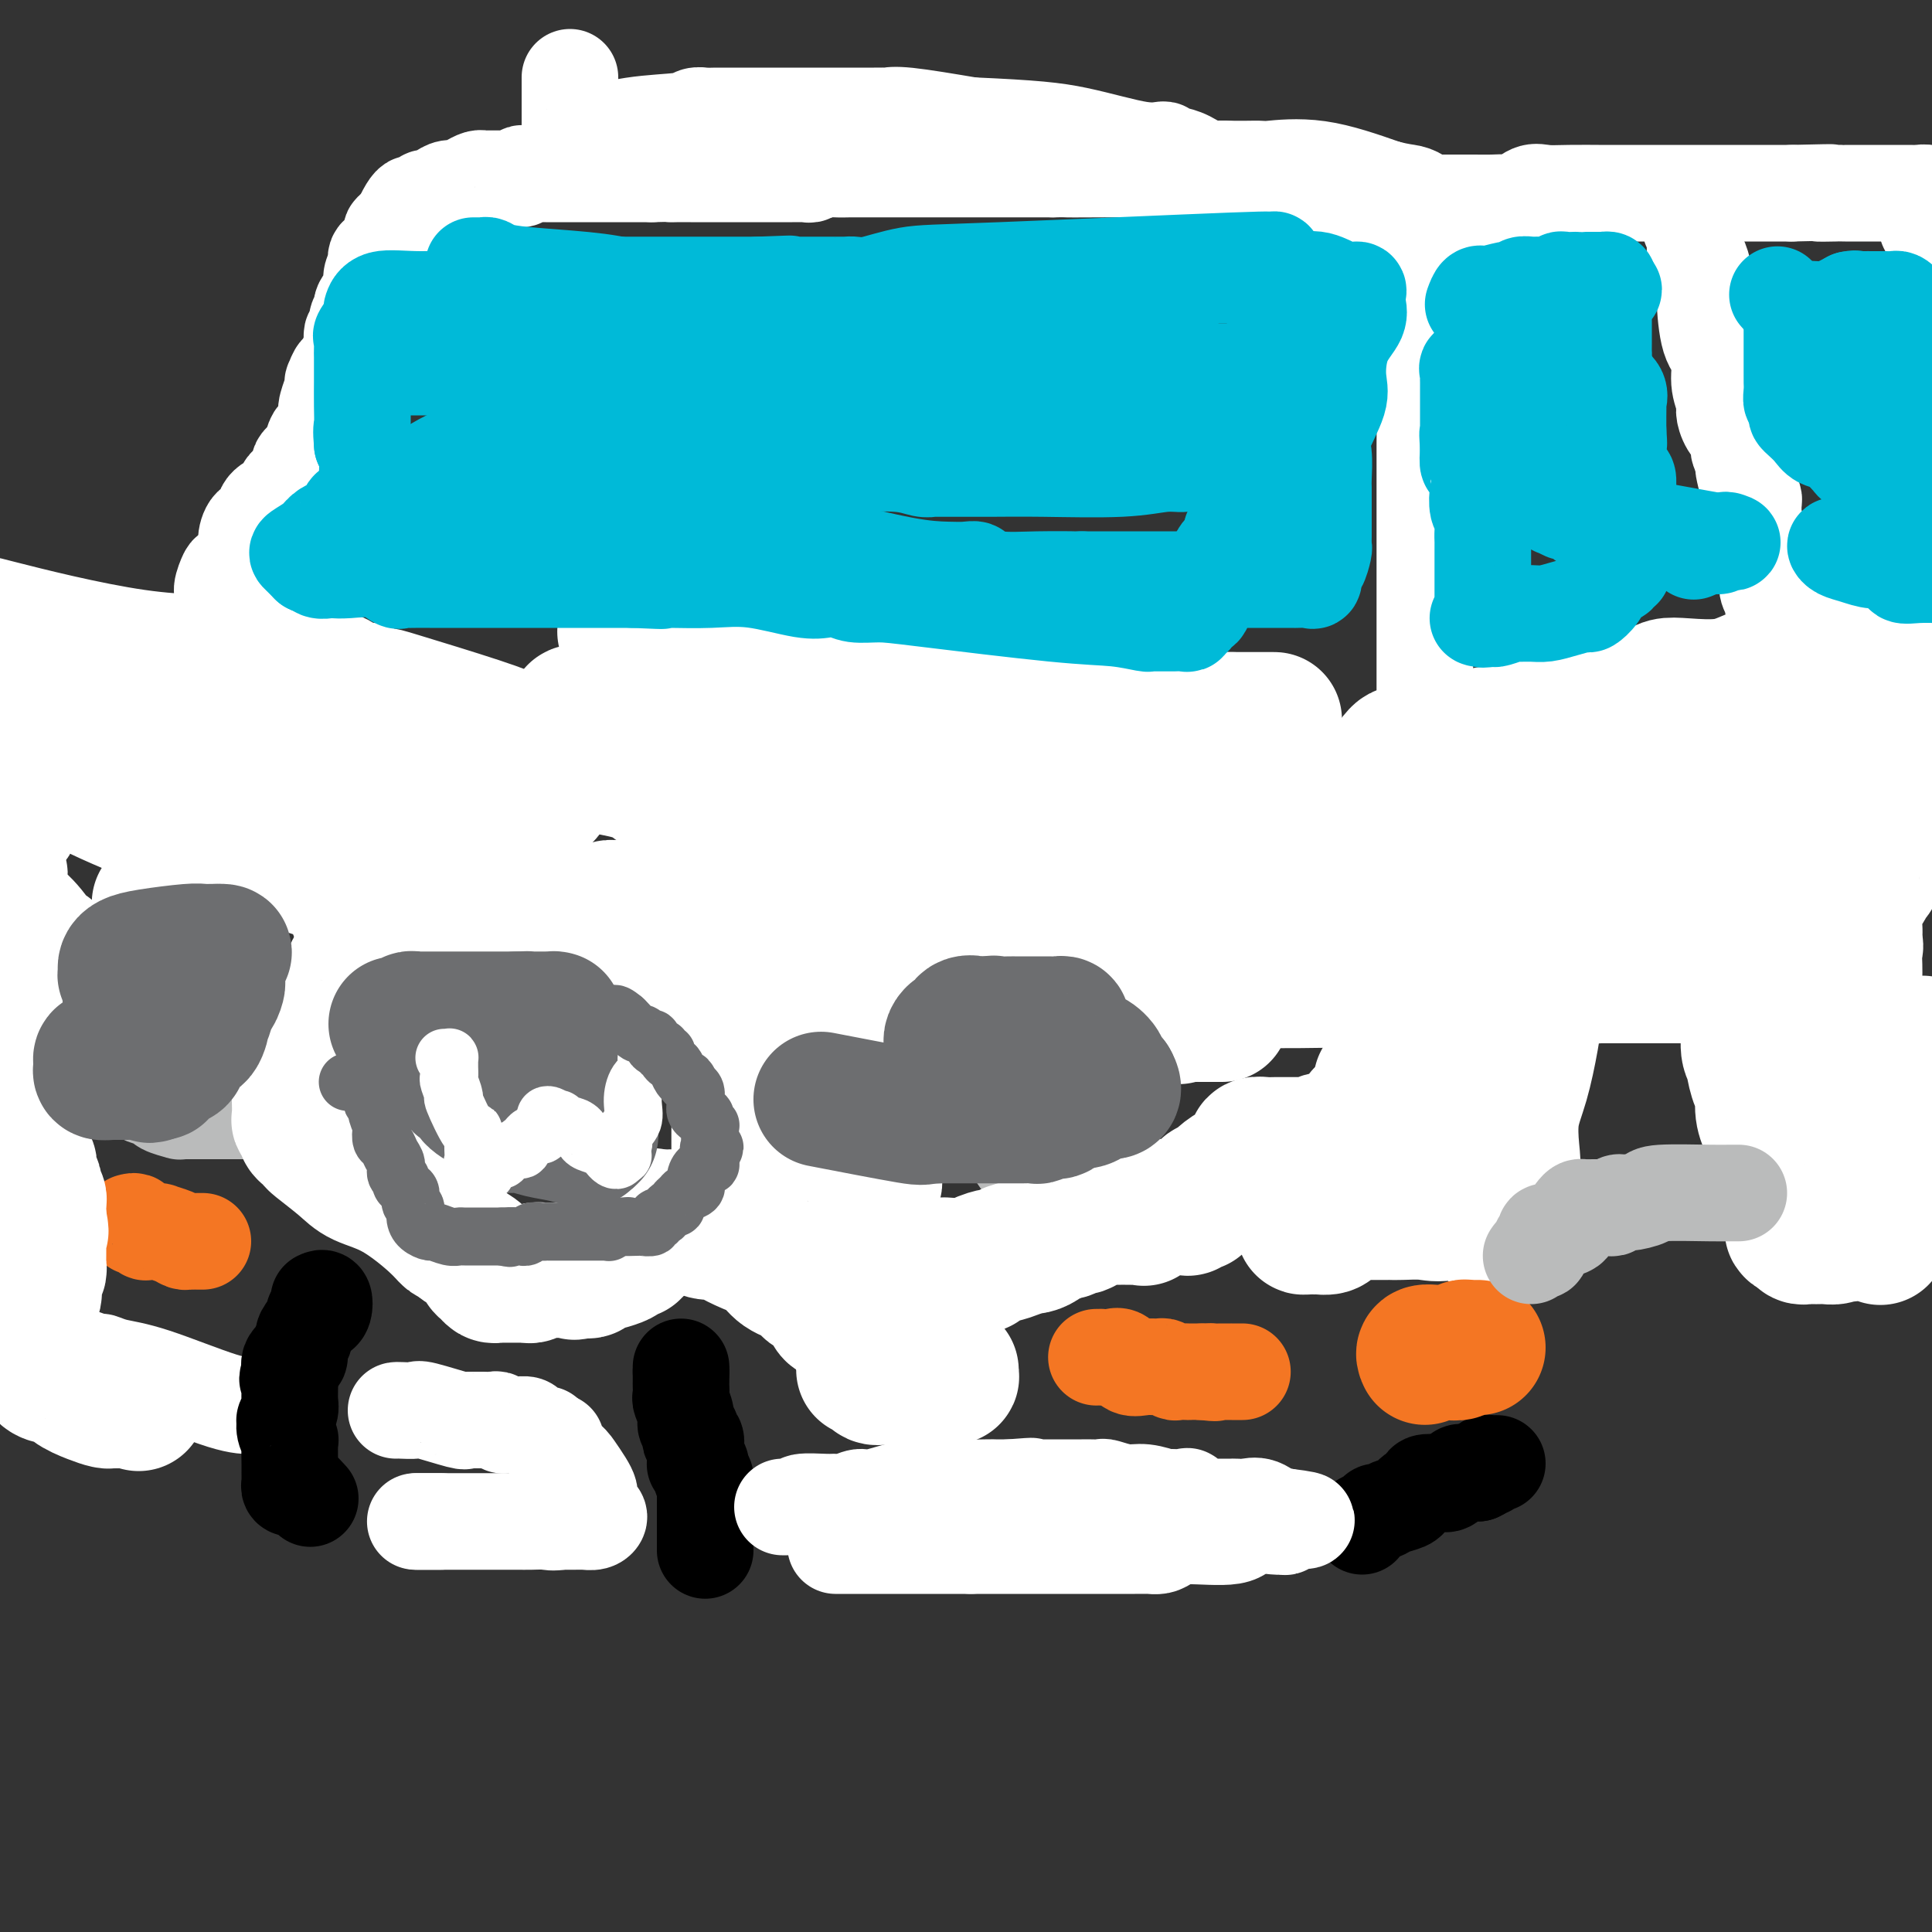<svg viewBox='0 0 400 400' version='1.1' xmlns='http://www.w3.org/2000/svg' xmlns:xlink='http://www.w3.org/1999/xlink'><rect x="0" y="0" width="400" height="400" fill="#333333" stroke="none"/><g fill='none' stroke='#FFFFFF' stroke-width='20' stroke-linecap='round' stroke-linejoin='round'><path d='M16,282c-0.027,-0.391 -0.053,-0.781 0,-1c0.053,-0.219 0.186,-0.266 1,0c0.814,0.266 2.310,0.846 3,1c0.690,0.154 0.573,-0.116 1,0c0.427,0.116 1.396,0.620 3,1c1.604,0.380 3.841,0.638 8,2c4.159,1.362 10.238,3.829 14,5c3.762,1.171 5.205,1.046 6,1c0.795,-0.046 0.941,-0.013 1,0c0.059,0.013 0.029,0.007 0,0'/></g>
<g fill='none' stroke='#000000' stroke-width='20' stroke-linecap='round' stroke-linejoin='round'><path d='M66,269c0.402,-0.196 0.803,-0.391 1,0c0.197,0.391 0.188,1.369 0,2c-0.188,0.631 -0.557,0.914 -1,1c-0.443,0.086 -0.960,-0.024 -1,0c-0.040,0.024 0.396,0.182 0,1c-0.396,0.818 -1.626,2.295 -2,3c-0.374,0.705 0.106,0.637 0,1c-0.106,0.363 -0.799,1.158 -1,2c-0.201,0.842 0.090,1.731 0,2c-0.090,0.269 -0.560,-0.083 -1,0c-0.440,0.083 -0.849,0.599 -1,1c-0.151,0.401 -0.043,0.686 0,1c0.043,0.314 0.022,0.657 0,1'/><path d='M60,284c-0.928,2.491 -0.248,1.219 0,1c0.248,-0.219 0.062,0.615 0,1c-0.062,0.385 -0.002,0.322 0,1c0.002,0.678 -0.053,2.096 0,3c0.053,0.904 0.214,1.293 0,2c-0.214,0.707 -0.804,1.730 -1,2c-0.196,0.270 -0.000,-0.215 0,0c0.000,0.215 -0.196,1.129 0,2c0.196,0.871 0.785,1.701 1,2c0.215,0.299 0.058,0.069 0,1c-0.058,0.931 -0.015,3.023 0,4c0.015,0.977 0.003,0.840 0,1c-0.003,0.160 0.002,0.618 0,1c-0.002,0.382 -0.013,0.689 0,1c0.013,0.311 0.049,0.627 0,1c-0.049,0.373 -0.184,0.804 0,1c0.184,0.196 0.689,0.156 1,0c0.311,-0.156 0.430,-0.426 1,0c0.570,0.426 1.591,1.550 2,2c0.409,0.450 0.204,0.225 0,0'/><path d='M141,283c0.000,0.000 0.000,1.000 0,1'/><path d='M141,284c0.000,0.395 0.000,0.884 0,1c-0.000,0.116 -0.001,-0.139 0,0c0.001,0.139 0.004,0.674 0,1c-0.004,0.326 -0.016,0.444 0,1c0.016,0.556 0.061,1.549 0,2c-0.061,0.451 -0.226,0.358 0,1c0.226,0.642 0.844,2.019 1,3c0.156,0.981 -0.151,1.568 0,2c0.151,0.432 0.758,0.711 1,1c0.242,0.289 0.117,0.588 0,1c-0.117,0.412 -0.228,0.936 0,1c0.228,0.064 0.793,-0.333 1,0c0.207,0.333 0.054,1.396 0,2c-0.054,0.604 -0.011,0.749 0,1c0.011,0.251 -0.011,0.609 0,1c0.011,0.391 0.054,0.816 0,1c-0.054,0.184 -0.207,0.126 0,0c0.207,-0.126 0.773,-0.322 1,0c0.227,0.322 0.113,1.161 0,2'/><path d='M145,305c0.845,3.412 0.959,1.441 1,1c0.041,-0.441 0.011,0.646 0,1c-0.011,0.354 -0.003,-0.027 0,0c0.003,0.027 0.001,0.462 0,1c-0.001,0.538 -0.000,1.178 0,2c0.000,0.822 0.000,1.826 0,2c-0.000,0.174 -0.000,-0.483 0,0c0.000,0.483 0.000,2.104 0,3c-0.000,0.896 -0.000,1.066 0,1c0.000,-0.066 0.000,-0.368 0,0c-0.000,0.368 -0.000,1.405 0,2c0.000,0.595 0.000,0.747 0,1c-0.000,0.253 -0.000,0.607 0,1c0.000,0.393 0.000,0.827 0,1c-0.000,0.173 -0.000,0.087 0,0'/><path d='M282,316c-0.202,-0.341 -0.403,-0.683 0,-1c0.403,-0.317 1.411,-0.610 2,-1c0.589,-0.390 0.760,-0.878 1,-1c0.240,-0.122 0.549,0.122 1,0c0.451,-0.122 1.043,-0.610 2,-1c0.957,-0.390 2.278,-0.683 3,-1c0.722,-0.317 0.844,-0.660 1,-1c0.156,-0.340 0.345,-0.678 1,-1c0.655,-0.322 1.776,-0.630 2,-1c0.224,-0.370 -0.448,-0.803 0,-1c0.448,-0.197 2.017,-0.158 3,0c0.983,0.158 1.379,0.435 2,0c0.621,-0.435 1.465,-1.580 2,-2c0.535,-0.420 0.759,-0.113 1,0c0.241,0.113 0.497,0.032 1,0c0.503,-0.032 1.251,-0.016 2,0'/><path d='M306,305c1.581,-0.552 0.034,-0.933 0,-1c-0.034,-0.067 1.445,0.178 2,0c0.555,-0.178 0.188,-0.780 0,-1c-0.188,-0.220 -0.195,-0.059 0,0c0.195,0.059 0.591,0.016 1,0c0.409,-0.016 0.831,-0.005 1,0c0.169,0.005 0.084,0.002 0,0'/></g>
<g fill='none' stroke='#FFFFFF' stroke-width='20' stroke-linecap='round' stroke-linejoin='round'><path d='M82,292c0.089,-0.016 0.178,-0.033 1,0c0.822,0.033 2.377,0.114 3,0c0.623,-0.114 0.312,-0.423 2,0c1.688,0.423 5.373,1.577 7,2c1.627,0.423 1.194,0.113 1,0c-0.194,-0.113 -0.150,-0.030 0,0c0.150,0.030 0.407,0.007 1,0c0.593,-0.007 1.521,0.002 2,0c0.479,-0.002 0.509,-0.015 1,0c0.491,0.015 1.444,0.057 2,0c0.556,-0.057 0.716,-0.212 1,0c0.284,0.212 0.691,0.792 1,1c0.309,0.208 0.520,0.046 1,0c0.480,-0.046 1.228,0.025 2,0c0.772,-0.025 1.566,-0.148 2,0c0.434,0.148 0.508,0.565 1,1c0.492,0.435 1.402,0.886 2,1c0.598,0.114 0.885,-0.110 1,0c0.115,0.110 0.057,0.555 0,1'/><path d='M113,298c4.724,0.954 1.033,0.337 0,0c-1.033,-0.337 0.591,-0.396 1,0c0.409,0.396 -0.398,1.248 0,2c0.398,0.752 2.002,1.406 3,2c0.998,0.594 1.392,1.129 2,2c0.608,0.871 1.430,2.079 2,3c0.570,0.921 0.887,1.556 1,2c0.113,0.444 0.020,0.696 0,1c-0.020,0.304 0.031,0.660 0,1c-0.031,0.340 -0.145,0.666 0,1c0.145,0.334 0.547,0.678 1,1c0.453,0.322 0.957,0.622 1,1c0.043,0.378 -0.373,0.833 -1,1c-0.627,0.167 -1.464,0.045 -2,0c-0.536,-0.045 -0.773,-0.012 -1,0c-0.227,0.012 -0.446,0.003 -1,0c-0.554,-0.003 -1.444,-0.001 -2,0c-0.556,0.001 -0.778,0.000 -1,0'/><path d='M116,315c-1.616,0.309 -2.156,0.083 -3,0c-0.844,-0.083 -1.993,-0.022 -3,0c-1.007,0.022 -1.872,0.006 -3,0c-1.128,-0.006 -2.517,-0.002 -3,0c-0.483,0.002 -0.059,0.000 0,0c0.059,-0.000 -0.246,-0.000 -1,0c-0.754,0.000 -1.956,0.000 -3,0c-1.044,-0.000 -1.929,-0.000 -3,0c-1.071,0.000 -2.329,0.000 -3,0c-0.671,-0.000 -0.756,-0.000 -1,0c-0.244,0.000 -0.646,0.000 -1,0c-0.354,-0.000 -0.660,-0.000 -1,0c-0.340,0.000 -0.713,0.000 -1,0c-0.287,-0.000 -0.489,-0.000 -1,0c-0.511,0.000 -1.330,0.000 -2,0c-0.670,-0.000 -1.191,-0.000 -1,0c0.191,0.000 1.096,0.000 2,0'/><path d='M88,315c-3.940,0.000 0.208,0.000 2,0c1.792,0.000 1.226,0.000 1,0c-0.226,0.000 -0.113,0.000 0,0'/><path d='M162,312c0.236,0.008 0.473,0.016 1,0c0.527,-0.016 1.345,-0.057 2,0c0.655,0.057 1.147,0.213 1,0c-0.147,-0.213 -0.933,-0.793 0,-1c0.933,-0.207 3.586,-0.039 5,0c1.414,0.039 1.590,-0.050 2,0c0.410,0.050 1.054,0.238 2,0c0.946,-0.238 2.194,-0.901 3,-1c0.806,-0.099 1.172,0.366 3,0c1.828,-0.366 5.119,-1.562 8,-2c2.881,-0.438 5.352,-0.117 8,0c2.648,0.117 5.473,0.031 7,0c1.527,-0.031 1.757,-0.008 2,0c0.243,0.008 0.498,0.002 1,0c0.502,-0.002 1.251,-0.001 2,0'/><path d='M209,308c7.771,-0.619 3.698,-0.166 2,0c-1.698,0.166 -1.020,0.044 0,0c1.020,-0.044 2.381,-0.012 3,0c0.619,0.012 0.497,0.003 1,0c0.503,-0.003 1.631,-0.001 3,0c1.369,0.001 2.980,-0.001 4,0c1.020,0.001 1.448,0.004 2,0c0.552,-0.004 1.227,-0.016 2,0c0.773,0.016 1.644,0.061 2,0c0.356,-0.061 0.198,-0.227 1,0c0.802,0.227 2.565,0.846 4,1c1.435,0.154 2.541,-0.157 4,0c1.459,0.157 3.269,0.782 4,1c0.731,0.218 0.381,0.030 1,0c0.619,-0.030 2.206,0.097 3,0c0.794,-0.097 0.795,-0.418 1,0c0.205,0.418 0.613,1.576 1,2c0.387,0.424 0.755,0.114 1,0c0.245,-0.114 0.369,-0.031 1,0c0.631,0.031 1.768,0.009 3,0c1.232,-0.009 2.559,-0.004 3,0c0.441,0.004 -0.005,0.009 0,0c0.005,-0.009 0.459,-0.030 1,0c0.541,0.030 1.167,0.113 2,0c0.833,-0.113 1.873,-0.422 3,0c1.127,0.422 2.342,1.575 3,2c0.658,0.425 0.759,0.121 1,0c0.241,-0.121 0.620,-0.061 1,0'/><path d='M266,314c8.801,1.093 2.303,0.827 0,1c-2.303,0.173 -0.410,0.786 0,1c0.410,0.214 -0.663,0.028 -1,0c-0.337,-0.028 0.061,0.100 -1,0c-1.061,-0.100 -3.582,-0.429 -5,0c-1.418,0.429 -1.732,1.618 -4,2c-2.268,0.382 -6.491,-0.041 -9,0c-2.509,0.041 -3.305,0.547 -4,1c-0.695,0.453 -1.291,0.853 -2,1c-0.709,0.147 -1.533,0.039 -2,0c-0.467,-0.039 -0.577,-0.011 -1,0c-0.423,0.011 -1.159,0.003 -2,0c-0.841,-0.003 -1.785,-0.001 -2,0c-0.215,0.001 0.301,0.000 0,0c-0.301,-0.000 -1.420,-0.000 -2,0c-0.580,0.000 -0.623,0.000 -2,0c-1.377,-0.000 -4.088,-0.000 -5,0c-0.912,0.000 -0.025,0.000 -1,0c-0.975,-0.000 -3.813,-0.000 -5,0c-1.187,0.000 -0.723,0.000 -1,0c-0.277,-0.000 -1.295,-0.000 -2,0c-0.705,0.000 -1.096,0.000 -2,0c-0.904,-0.000 -2.320,-0.000 -4,0c-1.680,0.000 -3.623,0.000 -5,0c-1.377,-0.000 -2.189,-0.000 -3,0'/><path d='M201,320c-6.382,0.000 -3.836,0.000 -4,0c-0.164,0.000 -3.038,0.000 -5,0c-1.962,0.000 -3.012,0.000 -4,0c-0.988,0.000 -1.914,0.000 -3,0c-1.086,0.000 -2.333,0.000 -3,0c-0.667,0.000 -0.755,0.000 -1,0c-0.245,0.000 -0.648,0.000 -1,0c-0.352,0.000 -0.654,0.000 -1,0c-0.346,-0.000 -0.737,-0.000 -1,0c-0.263,0.000 -0.400,0.000 -1,0c-0.600,0.000 -1.664,0.000 -2,0c-0.336,0.000 0.054,0.000 0,0c-0.054,0.000 -0.553,-0.000 -1,0c-0.447,0.000 -0.842,0.000 -1,0c-0.158,0.000 -0.079,0.000 0,0'/></g>
<g fill='none' stroke='#BABBBB' stroke-width='20' stroke-linecap='round' stroke-linejoin='round'><path d='M197,233c-0.001,-0.334 -0.001,-0.668 0,-1c0.001,-0.332 0.004,-0.663 0,-1c-0.004,-0.337 -0.014,-0.679 0,-1c0.014,-0.321 0.053,-0.622 0,-1c-0.053,-0.378 -0.198,-0.834 0,-1c0.198,-0.166 0.740,-0.044 1,0c0.260,0.044 0.237,0.008 1,0c0.763,-0.008 2.312,0.012 3,0c0.688,-0.012 0.514,-0.055 1,0c0.486,0.055 1.631,0.207 2,0c0.369,-0.207 -0.037,-0.773 0,-1c0.037,-0.227 0.519,-0.113 1,0'/><path d='M206,227c1.056,-0.150 0.196,-0.025 0,0c-0.196,0.025 0.272,-0.050 1,0c0.728,0.050 1.716,0.224 2,0c0.284,-0.224 -0.134,-0.845 0,-1c0.134,-0.155 0.822,0.154 1,0c0.178,-0.154 -0.155,-0.773 1,-1c1.155,-0.227 3.797,-0.061 5,0c1.203,0.061 0.966,0.017 1,0c0.034,-0.017 0.339,-0.006 1,0c0.661,0.006 1.680,0.008 2,0c0.320,-0.008 -0.058,-0.027 0,0c0.058,0.027 0.552,0.100 1,0c0.448,-0.100 0.851,-0.373 1,0c0.149,0.373 0.042,1.392 0,2c-0.042,0.608 -0.021,0.804 0,1'/><path d='M222,228c0.309,0.433 0.082,0.015 0,0c-0.082,-0.015 -0.020,0.372 0,1c0.020,0.628 -0.002,1.495 0,2c0.002,0.505 0.029,0.646 0,1c-0.029,0.354 -0.113,0.921 0,1c0.113,0.079 0.423,-0.331 0,0c-0.423,0.331 -1.581,1.402 -2,2c-0.419,0.598 -0.101,0.725 0,1c0.101,0.275 -0.014,0.700 0,1c0.014,0.300 0.159,0.475 0,1c-0.159,0.525 -0.620,1.398 -1,2c-0.380,0.602 -0.679,0.932 -1,1c-0.321,0.068 -0.663,-0.126 -1,0c-0.337,0.126 -0.668,0.572 -1,1c-0.332,0.428 -0.666,0.836 -1,1c-0.334,0.164 -0.667,0.082 -1,0'/><path d='M214,243c-1.172,0.817 -1.101,0.361 -1,0c0.101,-0.361 0.233,-0.625 0,-1c-0.233,-0.375 -0.832,-0.860 -1,-1c-0.168,-0.140 0.095,0.065 0,0c-0.095,-0.065 -0.547,-0.398 -1,-1c-0.453,-0.602 -0.906,-1.471 -1,-2c-0.094,-0.529 0.171,-0.718 0,-1c-0.171,-0.282 -0.778,-0.657 -1,-1c-0.222,-0.343 -0.060,-0.655 0,-1c0.060,-0.345 0.016,-0.722 0,-1c-0.016,-0.278 -0.004,-0.457 0,-1c0.004,-0.543 0.001,-1.450 0,-2c-0.001,-0.550 -0.000,-0.743 0,-1c0.000,-0.257 0.000,-0.580 0,-1c-0.000,-0.420 -0.000,-0.939 0,-1c0.000,-0.061 0.000,0.334 0,0c-0.000,-0.334 -0.000,-1.399 0,-2c0.000,-0.601 0.000,-0.739 0,-1c-0.000,-0.261 -0.000,-0.646 0,-1c0.000,-0.354 0.000,-0.677 0,-1'/><path d='M209,223c0.176,-1.856 0.615,-0.497 1,0c0.385,0.497 0.717,0.133 1,0c0.283,-0.133 0.516,-0.036 1,0c0.484,0.036 1.220,0.012 2,0c0.780,-0.012 1.603,-0.013 3,0c1.397,0.013 3.367,0.041 5,0c1.633,-0.041 2.929,-0.152 4,0c1.071,0.152 1.918,0.566 3,1c1.082,0.434 2.398,0.887 3,1c0.602,0.113 0.491,-0.114 1,0c0.509,0.114 1.637,0.569 1,1c-0.637,0.431 -3.039,0.837 -4,1c-0.961,0.163 -0.480,0.081 0,0'/><path d='M30,206c0.189,-0.000 0.378,-0.000 1,0c0.622,0.000 1.677,0.001 2,0c0.323,-0.001 -0.085,-0.004 0,0c0.085,0.004 0.663,0.015 1,0c0.337,-0.015 0.432,-0.057 1,0c0.568,0.057 1.609,0.211 2,0c0.391,-0.211 0.131,-0.788 1,-1c0.869,-0.212 2.867,-0.058 4,0c1.133,0.058 1.401,0.019 2,0c0.599,-0.019 1.531,-0.019 2,0c0.469,0.019 0.476,0.057 1,0c0.524,-0.057 1.564,-0.208 2,0c0.436,0.208 0.267,0.774 0,1c-0.267,0.226 -0.634,0.113 -1,0'/><path d='M48,206c2.627,0.228 0.193,0.797 -1,1c-1.193,0.203 -1.147,0.041 -1,0c0.147,-0.041 0.394,0.041 0,0c-0.394,-0.041 -1.428,-0.204 -2,0c-0.572,0.204 -0.682,0.777 -1,1c-0.318,0.223 -0.845,0.097 -1,0c-0.155,-0.097 0.061,-0.165 0,0c-0.061,0.165 -0.400,0.564 -1,1c-0.600,0.436 -1.460,0.908 -2,1c-0.540,0.092 -0.758,-0.197 -1,0c-0.242,0.197 -0.506,0.879 -1,1c-0.494,0.121 -1.218,-0.318 -2,0c-0.782,0.318 -1.621,1.395 -2,2c-0.379,0.605 -0.298,0.740 -1,1c-0.702,0.260 -2.188,0.646 -3,1c-0.812,0.354 -0.950,0.676 -1,1c-0.050,0.324 -0.014,0.650 0,1c0.014,0.350 0.004,0.724 0,1c-0.004,0.276 -0.001,0.456 0,1c0.001,0.544 0.000,1.454 0,2c-0.000,0.546 -0.000,0.727 0,1c0.000,0.273 0.000,0.636 0,1'/><path d='M28,223c0.059,1.869 0.707,2.543 1,3c0.293,0.457 0.232,0.697 1,1c0.768,0.303 2.365,0.670 3,1c0.635,0.330 0.306,0.624 1,1c0.694,0.376 2.409,0.833 3,1c0.591,0.167 0.057,0.045 0,0c-0.057,-0.045 0.361,-0.012 1,0c0.639,0.012 1.498,0.003 2,0c0.502,-0.003 0.645,-0.001 1,0c0.355,0.001 0.921,0.000 1,0c0.079,-0.000 -0.330,-0.000 0,0c0.330,0.000 1.398,0.000 2,0c0.602,-0.000 0.739,-0.000 1,0c0.261,0.000 0.647,0.000 1,0c0.353,-0.000 0.672,-0.000 1,0c0.328,0.000 0.664,0.000 1,0'/><path d='M48,230c1.869,0.000 1.042,0.000 1,0c-0.042,-0.000 0.702,0.000 1,0c0.298,0.000 0.149,0.000 0,0'/></g>
<g fill='none' stroke='#F47623' stroke-width='20' stroke-linecap='round' stroke-linejoin='round'><path d='M227,281c0.470,0.004 0.940,0.009 1,0c0.060,-0.009 -0.291,-0.031 0,0c0.291,0.031 1.223,0.114 2,0c0.777,-0.114 1.397,-0.424 2,0c0.603,0.424 1.188,1.581 2,2c0.812,0.419 1.851,0.098 3,0c1.149,-0.098 2.407,0.026 3,0c0.593,-0.026 0.523,-0.203 1,0c0.477,0.203 1.503,0.786 2,1c0.497,0.214 0.465,0.057 1,0c0.535,-0.057 1.638,-0.015 2,0c0.362,0.015 -0.018,0.004 0,0c0.018,-0.004 0.434,-0.001 1,0c0.566,0.001 1.283,0.001 2,0'/><path d='M249,284c3.886,0.464 2.601,0.124 2,0c-0.601,-0.124 -0.517,-0.033 0,0c0.517,0.033 1.466,0.009 2,0c0.534,-0.009 0.651,-0.002 1,0c0.349,0.002 0.929,0.001 1,0c0.071,-0.001 -0.365,-0.000 0,0c0.365,0.000 1.533,0.000 2,0c0.467,-0.000 0.234,-0.000 0,0'/><path d='M27,253c0.446,-0.121 0.892,-0.243 1,0c0.108,0.243 -0.120,0.850 0,1c0.120,0.150 0.590,-0.157 1,0c0.410,0.157 0.760,0.777 1,1c0.240,0.223 0.368,0.049 1,0c0.632,-0.049 1.766,0.025 2,0c0.234,-0.025 -0.432,-0.150 0,0c0.432,0.150 1.961,0.576 3,1c1.039,0.424 1.589,0.846 2,1c0.411,0.154 0.685,0.041 1,0c0.315,-0.041 0.672,-0.011 1,0c0.328,0.011 0.627,0.003 1,0c0.373,-0.003 0.821,-0.001 1,0c0.179,0.001 0.090,0.000 0,0'/></g>
<g fill='none' stroke='#FFFFFF' stroke-width='28' stroke-linecap='round' stroke-linejoin='round'><path d='M35,145c0.138,0.000 0.275,0.000 1,0c0.725,-0.000 2.037,-0.000 3,0c0.963,0.000 1.577,0.000 3,0c1.423,-0.000 3.654,-0.000 5,0c1.346,0.000 1.807,0.001 3,0c1.193,-0.001 3.117,-0.002 4,0c0.883,0.002 0.725,0.008 1,0c0.275,-0.008 0.984,-0.030 2,0c1.016,0.030 2.340,0.113 4,0c1.660,-0.113 3.657,-0.422 5,0c1.343,0.422 2.031,1.576 3,2c0.969,0.424 2.219,0.118 3,0c0.781,-0.118 1.093,-0.049 1,0c-0.093,0.049 -0.592,0.077 0,0c0.592,-0.077 2.273,-0.259 3,0c0.727,0.259 0.499,0.959 1,1c0.501,0.041 1.729,-0.577 4,0c2.271,0.577 5.584,2.350 7,3c1.416,0.650 0.934,0.177 1,0c0.066,-0.177 0.680,-0.058 1,0c0.320,0.058 0.345,0.055 1,0c0.655,-0.055 1.939,-0.160 4,0c2.061,0.160 4.898,0.587 8,1c3.102,0.413 6.469,0.813 9,1c2.531,0.187 4.227,0.162 5,0c0.773,-0.162 0.622,-0.462 1,0c0.378,0.462 1.287,1.684 2,2c0.713,0.316 1.232,-0.276 3,0c1.768,0.276 4.784,1.421 9,2c4.216,0.579 9.633,0.594 13,1c3.367,0.406 4.683,1.203 6,2'/><path d='M151,160c13.361,2.320 4.264,0.621 1,0c-3.264,-0.621 -0.695,-0.162 1,0c1.695,0.162 2.518,0.028 3,0c0.482,-0.028 0.625,0.049 1,0c0.375,-0.049 0.981,-0.225 2,0c1.019,0.225 2.450,0.849 3,1c0.550,0.151 0.219,-0.172 1,0c0.781,0.172 2.675,0.838 4,1c1.325,0.162 2.080,-0.181 4,0c1.920,0.181 5.005,0.886 7,1c1.995,0.114 2.899,-0.362 4,0c1.101,0.362 2.398,1.561 3,2c0.602,0.439 0.510,0.118 1,0c0.490,-0.118 1.564,-0.032 2,0c0.436,0.032 0.235,0.008 1,0c0.765,-0.008 2.497,-0.002 4,0c1.503,0.002 2.777,0.001 4,0c1.223,-0.001 2.395,-0.000 3,0c0.605,0.000 0.643,0.000 1,0c0.357,-0.000 1.031,-0.000 1,0c-0.031,0.000 -0.769,0.000 0,0c0.769,-0.000 3.043,-0.000 5,0c1.957,0.000 3.595,0.000 5,0c1.405,-0.000 2.577,-0.000 3,0c0.423,0.000 0.097,0.000 0,0c-0.097,-0.000 0.036,-0.000 1,0c0.964,0.000 2.760,0.000 4,0c1.240,-0.000 1.926,-0.000 4,0c2.074,0.000 5.537,0.000 9,0'/><path d='M233,165c8.656,-0.000 6.297,-0.000 6,0c-0.297,0.000 1.468,0.000 3,0c1.532,-0.000 2.831,-0.000 4,0c1.169,0.000 2.206,0.000 3,0c0.794,-0.000 1.343,-0.000 2,0c0.657,0.000 1.423,0.000 2,0c0.577,-0.000 0.966,-0.000 2,0c1.034,0.000 2.715,0.000 4,0c1.285,-0.000 2.175,-0.000 3,0c0.825,0.000 1.587,0.000 3,0c1.413,-0.000 3.479,-0.000 5,0c1.521,0.000 2.498,0.000 3,0c0.502,-0.000 0.531,-0.001 1,0c0.469,0.001 1.380,0.003 2,0c0.620,-0.003 0.951,-0.012 1,0c0.049,0.012 -0.183,0.045 0,0c0.183,-0.045 0.783,-0.167 1,0c0.217,0.167 0.052,0.625 0,1c-0.052,0.375 0.011,0.669 0,1c-0.011,0.331 -0.095,0.698 0,1c0.095,0.302 0.367,0.538 1,1c0.633,0.462 1.625,1.152 2,2c0.375,0.848 0.131,1.856 1,4c0.869,2.144 2.849,5.423 4,8c1.151,2.577 1.472,4.450 2,6c0.528,1.550 1.264,2.775 2,4'/><path d='M290,193c2.404,4.975 1.413,3.412 1,3c-0.413,-0.412 -0.247,0.326 0,1c0.247,0.674 0.574,1.285 1,2c0.426,0.715 0.951,1.534 1,2c0.049,0.466 -0.379,0.580 0,1c0.379,0.420 1.566,1.144 2,2c0.434,0.856 0.116,1.842 0,2c-0.116,0.158 -0.031,-0.511 0,0c0.031,0.511 0.009,2.201 0,3c-0.009,0.799 -0.004,0.707 0,1c0.004,0.293 0.007,0.972 0,1c-0.007,0.028 -0.025,-0.596 0,0c0.025,0.596 0.094,2.411 0,3c-0.094,0.589 -0.350,-0.050 -1,0c-0.650,0.050 -1.695,0.787 -2,1c-0.305,0.213 0.129,-0.098 0,0c-0.129,0.098 -0.822,0.604 -1,1c-0.178,0.396 0.160,0.683 0,1c-0.160,0.317 -0.816,0.666 -1,1c-0.184,0.334 0.105,0.654 0,1c-0.105,0.346 -0.602,0.719 -1,1c-0.398,0.281 -0.695,0.469 -1,1c-0.305,0.531 -0.617,1.403 -1,2c-0.383,0.597 -0.837,0.919 -1,1c-0.163,0.081 -0.035,-0.078 0,0c0.035,0.078 -0.021,0.392 0,1c0.021,0.608 0.121,1.510 0,2c-0.121,0.490 -0.463,0.569 -1,1c-0.537,0.431 -1.268,1.216 -2,2'/><path d='M283,230c-2.078,2.659 -1.274,1.305 -1,1c0.274,-0.305 0.019,0.439 0,1c-0.019,0.561 0.198,0.939 0,1c-0.198,0.061 -0.813,-0.195 -1,0c-0.187,0.195 0.053,0.841 0,1c-0.053,0.159 -0.399,-0.169 -1,0c-0.601,0.169 -1.456,0.834 -2,1c-0.544,0.166 -0.776,-0.166 -1,0c-0.224,0.166 -0.441,0.829 -1,1c-0.559,0.171 -1.459,-0.150 -2,0c-0.541,0.150 -0.723,0.772 -1,1c-0.277,0.228 -0.648,0.061 -1,0c-0.352,-0.061 -0.685,-0.016 -1,0c-0.315,0.016 -0.614,0.003 -1,0c-0.386,-0.003 -0.860,0.002 -2,0c-1.140,-0.002 -2.946,-0.013 -4,0c-1.054,0.013 -1.357,0.049 -2,0c-0.643,-0.049 -1.626,-0.185 -2,0c-0.374,0.185 -0.138,0.689 0,1c0.138,0.311 0.177,0.427 0,1c-0.177,0.573 -0.570,1.602 -1,2c-0.430,0.398 -0.895,0.165 -1,0c-0.105,-0.165 0.151,-0.260 0,0c-0.151,0.260 -0.709,0.877 -1,1c-0.291,0.123 -0.316,-0.249 -1,0c-0.684,0.249 -2.029,1.118 -3,2c-0.971,0.882 -1.569,1.776 -2,2c-0.431,0.224 -0.695,-0.222 -1,0c-0.305,0.222 -0.653,1.111 -1,2'/><path d='M249,248c-1.799,1.868 -0.797,1.036 -1,1c-0.203,-0.036 -1.613,0.722 -2,1c-0.387,0.278 0.247,0.074 0,0c-0.247,-0.074 -1.376,-0.019 -2,0c-0.624,0.019 -0.743,0.003 -1,0c-0.257,-0.003 -0.651,0.007 -1,0c-0.349,-0.007 -0.654,-0.030 -1,0c-0.346,0.030 -0.735,0.113 -1,0c-0.265,-0.113 -0.408,-0.423 -1,0c-0.592,0.423 -1.635,1.577 -2,2c-0.365,0.423 -0.052,0.113 0,0c0.052,-0.113 -0.157,-0.030 -1,0c-0.843,0.030 -2.321,0.008 -3,0c-0.679,-0.008 -0.558,-0.002 -1,0c-0.442,0.002 -1.446,-0.000 -2,0c-0.554,0.000 -0.659,0.003 -1,0c-0.341,-0.003 -0.918,-0.011 -1,0c-0.082,0.011 0.330,0.040 0,0c-0.330,-0.040 -1.402,-0.150 -2,0c-0.598,0.150 -0.723,0.561 -1,1c-0.277,0.439 -0.708,0.906 -1,1c-0.292,0.094 -0.446,-0.186 -1,0c-0.554,0.186 -1.510,0.837 -2,1c-0.490,0.163 -0.516,-0.163 -1,0c-0.484,0.163 -1.428,0.814 -2,1c-0.572,0.186 -0.772,-0.095 -1,0c-0.228,0.095 -0.485,0.564 -1,1c-0.515,0.436 -1.290,0.839 -2,1c-0.710,0.161 -1.355,0.081 -2,0'/><path d='M212,258c-5.998,1.710 -2.492,0.984 -2,1c0.492,0.016 -2.030,0.775 -3,1c-0.970,0.225 -0.388,-0.083 -1,0c-0.612,0.083 -2.417,0.557 -3,1c-0.583,0.443 0.055,0.854 0,1c-0.055,0.146 -0.802,0.025 -2,0c-1.198,-0.025 -2.847,0.046 -4,0c-1.153,-0.046 -1.811,-0.208 -3,0c-1.189,0.208 -2.909,0.788 -4,1c-1.091,0.212 -1.553,0.057 -2,0c-0.447,-0.057 -0.879,-0.017 -1,0c-0.121,0.017 0.070,0.012 0,0c-0.070,-0.012 -0.400,-0.032 -1,0c-0.600,0.032 -1.471,0.115 -2,0c-0.529,-0.115 -0.716,-0.430 -1,0c-0.284,0.430 -0.664,1.603 -1,2c-0.336,0.397 -0.626,0.017 -1,0c-0.374,-0.017 -0.831,0.330 -1,1c-0.169,0.670 -0.049,1.665 0,2c0.049,0.335 0.027,0.011 0,0c-0.027,-0.011 -0.060,0.291 0,1c0.060,0.709 0.212,1.824 0,3c-0.212,1.176 -0.789,2.413 -1,3c-0.211,0.587 -0.057,0.525 0,1c0.057,0.475 0.015,1.488 0,2c-0.015,0.512 -0.004,0.522 0,1c0.004,0.478 0.001,1.422 0,2c-0.001,0.578 -0.001,0.789 0,1'/><path d='M179,282c-0.206,2.425 -0.220,1.487 0,1c0.220,-0.487 0.673,-0.523 1,0c0.327,0.523 0.526,1.604 1,2c0.474,0.396 1.222,0.106 2,0c0.778,-0.106 1.585,-0.028 2,0c0.415,0.028 0.438,0.008 1,0c0.562,-0.008 1.662,-0.002 2,0c0.338,0.002 -0.085,0.000 0,0c0.085,-0.000 0.679,0.001 1,0c0.321,-0.001 0.371,-0.003 1,0c0.629,0.003 1.839,0.011 3,0c1.161,-0.011 2.274,-0.041 3,0c0.726,0.041 1.065,0.155 1,0c-0.065,-0.155 -0.532,-0.577 -1,-1'/><path d='M196,284c2.141,-0.339 -0.006,-0.686 -1,-1c-0.994,-0.314 -0.833,-0.596 -2,-1c-1.167,-0.404 -3.660,-0.931 -5,-1c-1.340,-0.069 -1.525,0.318 -2,0c-0.475,-0.318 -1.240,-1.343 -2,-2c-0.760,-0.657 -1.517,-0.946 -2,-1c-0.483,-0.054 -0.693,0.127 -1,0c-0.307,-0.127 -0.712,-0.562 -1,-1c-0.288,-0.438 -0.458,-0.878 -1,-1c-0.542,-0.122 -1.454,0.073 -2,0c-0.546,-0.073 -0.724,-0.413 -1,-1c-0.276,-0.587 -0.649,-1.422 -1,-2c-0.351,-0.578 -0.679,-0.899 -1,-1c-0.321,-0.101 -0.636,0.019 -1,0c-0.364,-0.019 -0.776,-0.178 -1,-1c-0.224,-0.822 -0.261,-2.307 -1,-3c-0.739,-0.693 -2.181,-0.594 -3,-1c-0.819,-0.406 -1.014,-1.316 -2,-2c-0.986,-0.684 -2.763,-1.140 -4,-2c-1.237,-0.860 -1.933,-2.124 -3,-3c-1.067,-0.876 -2.506,-1.366 -4,-2c-1.494,-0.634 -3.044,-1.414 -4,-2c-0.956,-0.586 -1.320,-0.980 -2,-1c-0.680,-0.020 -1.677,0.334 -3,0c-1.323,-0.334 -2.973,-1.358 -4,-2c-1.027,-0.642 -1.430,-0.904 -2,-1c-0.570,-0.096 -1.306,-0.028 -2,0c-0.694,0.028 -1.347,0.014 -2,0'/><path d='M136,252c-3.493,-1.056 -0.725,0.305 0,1c0.725,0.695 -0.593,0.724 -1,1c-0.407,0.276 0.099,0.798 0,1c-0.099,0.202 -0.801,0.082 -1,0c-0.199,-0.082 0.105,-0.127 0,0c-0.105,0.127 -0.620,0.425 -1,1c-0.380,0.575 -0.626,1.425 -1,2c-0.374,0.575 -0.874,0.875 -1,1c-0.126,0.125 0.124,0.076 0,0c-0.124,-0.076 -0.622,-0.179 -1,0c-0.378,0.179 -0.636,0.640 -1,1c-0.364,0.360 -0.832,0.618 -2,1c-1.168,0.382 -3.034,0.887 -4,1c-0.966,0.113 -1.032,-0.166 -1,0c0.032,0.166 0.163,0.775 0,1c-0.163,0.225 -0.618,0.064 -1,0c-0.382,-0.064 -0.691,-0.032 -1,0'/><path d='M120,263c-1.869,0.773 -0.542,0.206 -1,0c-0.458,-0.206 -2.700,-0.051 -4,0c-1.300,0.051 -1.658,-0.000 -2,0c-0.342,0.000 -0.668,0.053 -1,0c-0.332,-0.053 -0.669,-0.210 -1,0c-0.331,0.210 -0.656,0.788 -1,1c-0.344,0.212 -0.708,0.056 -1,0c-0.292,-0.056 -0.512,-0.014 -1,0c-0.488,0.014 -1.244,0.001 -2,0c-0.756,-0.001 -1.513,0.012 -2,0c-0.487,-0.012 -0.706,-0.047 -1,0c-0.294,0.047 -0.664,0.178 -1,0c-0.336,-0.178 -0.640,-0.664 -1,-1c-0.360,-0.336 -0.777,-0.523 -1,-1c-0.223,-0.477 -0.252,-1.244 -1,-2c-0.748,-0.756 -2.214,-1.502 -3,-2c-0.786,-0.498 -0.893,-0.749 -1,-1'/><path d='M95,257c-1.611,-1.214 -1.640,-0.750 -2,-1c-0.360,-0.250 -1.053,-1.216 -3,-3c-1.947,-1.784 -5.148,-4.386 -8,-6c-2.852,-1.614 -5.355,-2.239 -7,-3c-1.645,-0.761 -2.431,-1.657 -4,-3c-1.569,-1.343 -3.922,-3.133 -5,-4c-1.078,-0.867 -0.881,-0.810 -1,-1c-0.119,-0.190 -0.554,-0.626 -1,-1c-0.446,-0.374 -0.904,-0.686 -1,-1c-0.096,-0.314 0.170,-0.630 0,-1c-0.170,-0.370 -0.778,-0.795 -1,-1c-0.222,-0.205 -0.060,-0.191 0,-1c0.060,-0.809 0.016,-2.442 0,-3c-0.016,-0.558 -0.006,-0.043 0,0c0.006,0.043 0.008,-0.387 0,-1c-0.008,-0.613 -0.028,-1.411 0,-2c0.028,-0.589 0.102,-0.970 0,-1c-0.102,-0.030 -0.381,0.290 0,0c0.381,-0.290 1.422,-1.191 2,-2c0.578,-0.809 0.694,-1.525 1,-2c0.306,-0.475 0.802,-0.707 1,-1c0.198,-0.293 0.099,-0.646 0,-1'/><path d='M66,218c0.651,-1.257 0.278,-0.900 0,-1c-0.278,-0.100 -0.463,-0.657 0,-1c0.463,-0.343 1.573,-0.472 2,-1c0.427,-0.528 0.170,-1.455 0,-2c-0.170,-0.545 -0.252,-0.709 0,-1c0.252,-0.291 0.838,-0.708 1,-1c0.162,-0.292 -0.101,-0.459 0,-1c0.101,-0.541 0.566,-1.456 1,-2c0.434,-0.544 0.838,-0.718 1,-1c0.162,-0.282 0.082,-0.672 0,-1c-0.082,-0.328 -0.165,-0.595 0,-1c0.165,-0.405 0.579,-0.949 1,-1c0.421,-0.051 0.849,0.389 1,0c0.151,-0.389 0.026,-1.609 0,-2c-0.026,-0.391 0.048,0.046 0,0c-0.048,-0.046 -0.217,-0.576 0,-1c0.217,-0.424 0.821,-0.740 1,-1c0.179,-0.260 -0.067,-0.462 0,-1c0.067,-0.538 0.447,-1.412 1,-2c0.553,-0.588 1.279,-0.890 2,-1c0.721,-0.110 1.439,-0.030 2,0c0.561,0.030 0.966,0.008 2,0c1.034,-0.008 2.696,-0.002 4,0c1.304,0.002 2.251,0.001 3,0c0.749,-0.001 1.301,-0.000 3,0c1.699,0.000 4.547,0.000 7,0c2.453,-0.000 4.513,-0.000 6,0c1.487,0.000 2.400,0.000 3,0c0.600,-0.000 0.886,-0.000 1,0c0.114,0.000 0.057,0.000 0,0'/><path d='M108,196c4.990,0.043 1.964,0.151 1,0c-0.964,-0.151 0.135,-0.561 1,-1c0.865,-0.439 1.498,-0.906 2,-1c0.502,-0.094 0.875,0.186 1,0c0.125,-0.186 0.002,-0.837 0,-1c-0.002,-0.163 0.116,0.163 1,0c0.884,-0.163 2.532,-0.814 3,-1c0.468,-0.186 -0.244,0.095 0,0c0.244,-0.095 1.445,-0.565 2,-1c0.555,-0.435 0.463,-0.833 1,-1c0.537,-0.167 1.701,-0.101 2,0c0.299,0.101 -0.269,0.237 0,0c0.269,-0.237 1.373,-0.848 2,-1c0.627,-0.152 0.777,0.155 1,0c0.223,-0.155 0.519,-0.774 1,-1c0.481,-0.226 1.145,-0.061 2,0c0.855,0.061 1.900,0.016 3,0c1.100,-0.016 2.256,-0.004 4,0c1.744,0.004 4.076,0.001 5,0c0.924,-0.001 0.441,-0.000 1,0c0.559,0.000 2.160,0.000 3,0c0.840,-0.000 0.920,-0.000 1,0'/><path d='M145,188c3.618,0.016 4.162,0.057 6,0c1.838,-0.057 4.968,-0.211 9,0c4.032,0.211 8.964,0.789 11,1c2.036,0.211 1.175,0.057 1,0c-0.175,-0.057 0.335,-0.016 1,0c0.665,0.016 1.486,0.007 2,0c0.514,-0.007 0.721,-0.012 1,0c0.279,0.012 0.630,0.042 1,0c0.370,-0.042 0.758,-0.155 2,0c1.242,0.155 3.337,0.578 5,1c1.663,0.422 2.893,0.844 4,1c1.107,0.156 2.092,0.046 3,0c0.908,-0.046 1.739,-0.026 2,0c0.261,0.026 -0.049,0.060 0,0c0.049,-0.060 0.456,-0.212 1,0c0.544,0.212 1.224,0.789 4,1c2.776,0.211 7.647,0.057 11,0c3.353,-0.057 5.189,-0.015 6,0c0.811,0.015 0.599,0.004 1,0c0.401,-0.004 1.416,-0.001 2,0c0.584,0.001 0.738,0.000 1,0c0.262,-0.000 0.631,-0.000 1,0'/><path d='M220,192c11.427,0.619 2.494,0.166 0,0c-2.494,-0.166 1.449,-0.044 3,0c1.551,0.044 0.709,0.009 1,0c0.291,-0.009 1.715,0.008 3,0c1.285,-0.008 2.431,-0.042 5,0c2.569,0.042 6.563,0.159 11,0c4.437,-0.159 9.319,-0.592 15,0c5.681,0.592 12.160,2.211 17,3c4.840,0.789 8.039,0.748 9,1c0.961,0.252 -0.318,0.796 -1,1c-0.682,0.204 -0.767,0.067 -2,0c-1.233,-0.067 -3.614,-0.063 -5,0c-1.386,0.063 -1.775,0.187 -3,0c-1.225,-0.187 -3.285,-0.684 -5,-1c-1.715,-0.316 -3.086,-0.453 -6,-1c-2.914,-0.547 -7.372,-1.506 -11,-2c-3.628,-0.494 -6.426,-0.522 -9,-1c-2.574,-0.478 -4.924,-1.406 -6,-2c-1.076,-0.594 -0.879,-0.853 -1,-1c-0.121,-0.147 -0.560,-0.183 -2,0c-1.440,0.183 -3.881,0.585 -7,0c-3.119,-0.585 -6.917,-2.158 -11,-4c-4.083,-1.842 -8.452,-3.955 -12,-5c-3.548,-1.045 -6.274,-1.023 -9,-1'/><path d='M194,179c-6.183,-1.956 -5.640,-1.845 -6,-2c-0.360,-0.155 -1.624,-0.577 -3,-1c-1.376,-0.423 -2.863,-0.849 -4,-1c-1.137,-0.151 -1.923,-0.027 -3,0c-1.077,0.027 -2.444,-0.041 -3,0c-0.556,0.041 -0.300,0.193 -1,0c-0.700,-0.193 -2.356,-0.729 -3,-1c-0.644,-0.271 -0.277,-0.275 0,0c0.277,0.275 0.463,0.830 0,1c-0.463,0.170 -1.576,-0.045 -2,0c-0.424,0.045 -0.160,0.349 -1,1c-0.840,0.651 -2.783,1.647 -4,3c-1.217,1.353 -1.707,3.061 -2,4c-0.293,0.939 -0.390,1.108 -1,2c-0.610,0.892 -1.732,2.508 -2,4c-0.268,1.492 0.317,2.861 0,4c-0.317,1.139 -1.535,2.050 -2,3c-0.465,0.950 -0.176,1.940 0,3c0.176,1.060 0.239,2.191 0,3c-0.239,0.809 -0.780,1.297 -1,2c-0.220,0.703 -0.119,1.620 0,2c0.119,0.380 0.256,0.223 0,1c-0.256,0.777 -0.904,2.487 -1,3c-0.096,0.513 0.359,-0.169 0,1c-0.359,1.169 -1.531,4.191 -2,6c-0.469,1.809 -0.234,2.404 0,3'/><path d='M153,220c-1.702,7.063 -0.456,4.221 0,4c0.456,-0.221 0.122,2.178 0,4c-0.122,1.822 -0.033,3.065 0,4c0.033,0.935 0.009,1.560 0,2c-0.009,0.440 -0.002,0.695 0,1c0.002,0.305 0.001,0.660 0,1c-0.001,0.340 -0.001,0.666 0,1c0.001,0.334 0.004,0.678 0,1c-0.004,0.322 -0.013,0.623 0,1c0.013,0.377 0.050,0.831 0,1c-0.050,0.169 -0.186,0.053 0,0c0.186,-0.053 0.694,-0.043 1,0c0.306,0.043 0.409,0.118 1,0c0.591,-0.118 1.668,-0.429 2,-1c0.332,-0.571 -0.082,-1.401 0,-2c0.082,-0.599 0.659,-0.966 1,-1c0.341,-0.034 0.447,0.265 1,0c0.553,-0.265 1.554,-1.093 3,-2c1.446,-0.907 3.336,-1.892 4,-3c0.664,-1.108 0.101,-2.339 0,-3c-0.101,-0.661 0.260,-0.752 1,-1c0.740,-0.248 1.858,-0.654 2,-1c0.142,-0.346 -0.693,-0.632 0,-1c0.693,-0.368 2.912,-0.820 5,-1c2.088,-0.180 4.044,-0.090 6,0'/><path d='M180,224c2.028,-0.552 1.598,-0.932 2,-1c0.402,-0.068 1.636,0.177 2,0c0.364,-0.177 -0.144,-0.777 0,-1c0.144,-0.223 0.939,-0.070 1,0c0.061,0.070 -0.611,0.057 -1,0c-0.389,-0.057 -0.496,-0.159 -1,0c-0.504,0.159 -1.407,0.579 -2,1c-0.593,0.421 -0.877,0.843 -1,1c-0.123,0.157 -0.086,0.048 0,0c0.086,-0.048 0.219,-0.037 0,0c-0.219,0.037 -0.791,0.099 -1,1c-0.209,0.901 -0.056,2.642 0,3c0.056,0.358 0.015,-0.667 0,0c-0.015,0.667 -0.004,3.026 0,4c0.004,0.974 0.001,0.564 0,1c-0.001,0.436 -0.001,1.718 0,3'/><path d='M179,236c0.228,2.119 0.797,1.915 1,2c0.203,0.085 0.040,0.458 0,1c-0.040,0.542 0.042,1.252 0,2c-0.042,0.748 -0.207,1.532 0,2c0.207,0.468 0.788,0.618 1,1c0.212,0.382 0.057,0.995 0,1c-0.057,0.005 -0.015,-0.598 0,-1c0.015,-0.402 0.004,-0.602 0,-1c-0.004,-0.398 -0.001,-0.993 0,-2c0.001,-1.007 0.000,-2.425 0,-4c-0.000,-1.575 -0.000,-3.306 0,-5c0.000,-1.694 0.000,-3.351 0,-5c-0.000,-1.649 -0.000,-3.292 0,-5c0.000,-1.708 0.000,-3.483 0,-5c-0.000,-1.517 -0.000,-2.778 0,-4c0.000,-1.222 0.000,-2.406 0,-3c-0.000,-0.594 -0.000,-0.598 0,-1c0.000,-0.402 0.000,-1.201 0,-2'/><path d='M181,207c0.153,-5.751 0.035,-2.130 0,-1c-0.035,1.130 0.015,-0.233 0,-1c-0.015,-0.767 -0.093,-0.938 0,-1c0.093,-0.062 0.357,-0.017 1,0c0.643,0.017 1.665,0.004 2,0c0.335,-0.004 -0.016,-0.001 0,0c0.016,0.001 0.400,-0.001 1,0c0.600,0.001 1.415,0.004 2,0c0.585,-0.004 0.941,-0.015 1,0c0.059,0.015 -0.178,0.055 0,0c0.178,-0.055 0.770,-0.207 1,0c0.230,0.207 0.097,0.772 1,1c0.903,0.228 2.843,0.117 4,0c1.157,-0.117 1.531,-0.241 3,0c1.469,0.241 4.033,0.848 5,1c0.967,0.152 0.336,-0.151 1,0c0.664,0.151 2.624,0.756 4,1c1.376,0.244 2.169,0.125 3,0c0.831,-0.125 1.698,-0.258 3,0c1.302,0.258 3.037,0.906 6,1c2.963,0.094 7.155,-0.367 10,0c2.845,0.367 4.343,1.560 5,2c0.657,0.440 0.473,0.126 1,0c0.527,-0.126 1.763,-0.063 3,0'/><path d='M238,210c8.915,0.928 5.701,0.249 5,0c-0.701,-0.249 1.111,-0.067 2,0c0.889,0.067 0.854,0.018 1,0c0.146,-0.018 0.474,-0.005 1,0c0.526,0.005 1.252,0.001 2,0c0.748,-0.001 1.520,-0.000 2,0c0.480,0.000 0.668,0.000 1,0c0.332,-0.000 0.809,-0.000 1,0c0.191,0.000 0.095,0.000 0,0'/><path d='M289,157c0.336,-0.415 0.671,-0.829 1,-1c0.329,-0.171 0.650,-0.097 1,0c0.350,0.097 0.728,0.218 1,0c0.272,-0.218 0.438,-0.776 1,-1c0.562,-0.224 1.521,-0.115 2,0c0.479,0.115 0.478,0.237 1,0c0.522,-0.237 1.566,-0.833 3,-1c1.434,-0.167 3.259,0.094 5,0c1.741,-0.094 3.400,-0.545 4,-1c0.600,-0.455 0.142,-0.914 0,-1c-0.142,-0.086 0.032,0.202 1,0c0.968,-0.202 2.729,-0.894 4,-1c1.271,-0.106 2.052,0.375 3,0c0.948,-0.375 2.063,-1.607 3,-2c0.937,-0.393 1.694,0.054 3,0c1.306,-0.054 3.159,-0.607 4,-1c0.841,-0.393 0.668,-0.626 1,-1c0.332,-0.374 1.169,-0.888 2,-1c0.831,-0.112 1.654,0.177 2,0c0.346,-0.177 0.213,-0.822 1,-1c0.787,-0.178 2.492,0.109 4,0c1.508,-0.109 2.818,-0.616 4,-1c1.182,-0.384 2.238,-0.645 3,-1c0.762,-0.355 1.232,-0.802 2,-1c0.768,-0.198 1.835,-0.146 4,0c2.165,0.146 5.429,0.385 8,0c2.571,-0.385 4.449,-1.396 6,-2c1.551,-0.604 2.776,-0.802 4,-1'/><path d='M367,139c13.283,-3.044 7.492,-1.653 6,-1c-1.492,0.653 1.316,0.567 4,0c2.684,-0.567 5.245,-1.616 7,-2c1.755,-0.384 2.703,-0.103 5,0c2.297,0.103 5.942,0.030 9,0c3.058,-0.030 5.529,-0.015 8,0'/><path d='M398,216c0.024,0.000 0.048,0.000 0,0c-0.048,0.000 -0.167,0.000 -1,0c-0.833,-0.000 -2.381,0.000 -3,0c-0.619,-0.000 -0.310,0.000 0,0'/><path d='M384,150c0.425,-0.091 0.850,-0.181 1,0c0.150,0.181 0.025,0.635 0,1c-0.025,0.365 0.050,0.641 0,1c-0.050,0.359 -0.224,0.802 0,1c0.224,0.198 0.845,0.150 2,1c1.155,0.850 2.846,2.598 4,4c1.154,1.402 1.773,2.457 2,3c0.227,0.543 0.061,0.573 0,1c-0.061,0.427 -0.017,1.250 0,2c0.017,0.750 0.006,1.427 0,2c-0.006,0.573 -0.007,1.042 0,1c0.007,-0.042 0.023,-0.595 0,0c-0.023,0.595 -0.086,2.338 0,3c0.086,0.662 0.321,0.242 0,1c-0.321,0.758 -1.198,2.693 -2,4c-0.802,1.307 -1.529,1.986 -2,3c-0.471,1.014 -0.687,2.364 -1,3c-0.313,0.636 -0.725,0.557 -1,1c-0.275,0.443 -0.413,1.407 -1,2c-0.587,0.593 -1.621,0.813 -2,1c-0.379,0.187 -0.102,0.339 0,1c0.102,0.661 0.027,1.832 0,3c-0.027,1.168 -0.008,2.334 0,3c0.008,0.666 0.004,0.833 0,1'/><path d='M384,193c-1.392,5.609 -0.373,3.632 0,3c0.373,-0.632 0.100,0.082 0,1c-0.100,0.918 -0.026,2.039 0,3c0.026,0.961 0.006,1.761 0,2c-0.006,0.239 0.002,-0.084 0,0c-0.002,0.084 -0.016,0.573 0,1c0.016,0.427 0.060,0.791 0,1c-0.060,0.209 -0.226,0.264 0,2c0.226,1.736 0.843,5.155 1,7c0.157,1.845 -0.147,2.116 0,3c0.147,0.884 0.743,2.380 1,3c0.257,0.620 0.174,0.364 0,1c-0.174,0.636 -0.439,2.166 0,3c0.439,0.834 1.581,0.974 2,2c0.419,1.026 0.115,2.938 0,4c-0.115,1.062 -0.041,1.275 0,2c0.041,0.725 0.049,1.963 0,3c-0.049,1.037 -0.157,1.874 0,3c0.157,1.126 0.578,2.540 1,3c0.422,0.460 0.845,-0.033 1,0c0.155,0.033 0.041,0.591 0,1c-0.041,0.409 -0.011,0.669 0,1c0.011,0.331 0.003,0.733 0,1c-0.003,0.267 -0.001,0.399 0,1c0.001,0.601 0.000,1.670 0,2c-0.000,0.330 0.001,-0.080 0,0c-0.001,0.080 -0.003,0.648 0,1c0.003,0.352 0.011,0.486 0,1c-0.011,0.514 -0.041,1.408 0,2c0.041,0.592 0.155,0.884 0,1c-0.155,0.116 -0.577,0.058 -1,0'/><path d='M389,251c0.761,9.305 0.164,3.569 -1,2c-1.164,-1.569 -2.893,1.030 -4,2c-1.107,0.970 -1.591,0.313 -2,0c-0.409,-0.313 -0.743,-0.280 -1,0c-0.257,0.280 -0.436,0.807 -1,1c-0.564,0.193 -1.514,0.053 -2,0c-0.486,-0.053 -0.508,-0.018 -1,0c-0.492,0.018 -1.452,0.019 -2,0c-0.548,-0.019 -0.683,-0.057 -1,0c-0.317,0.057 -0.816,0.208 -1,0c-0.184,-0.208 -0.053,-0.774 0,-1c0.053,-0.226 0.026,-0.113 0,0'/><path d='M373,255c-2.155,-0.126 -2.041,-0.440 -2,-1c0.041,-0.560 0.009,-1.366 0,-2c-0.009,-0.634 0.004,-1.094 0,-2c-0.004,-0.906 -0.025,-2.257 0,-3c0.025,-0.743 0.098,-0.879 0,-1c-0.098,-0.121 -0.365,-0.226 -1,-1c-0.635,-0.774 -1.637,-2.218 -2,-3c-0.363,-0.782 -0.087,-0.901 0,-1c0.087,-0.099 -0.014,-0.178 0,-1c0.014,-0.822 0.143,-2.385 0,-3c-0.143,-0.615 -0.560,-0.280 -1,-1c-0.440,-0.720 -0.905,-2.494 -1,-3c-0.095,-0.506 0.181,0.257 0,0c-0.181,-0.257 -0.818,-1.532 -1,-3c-0.182,-1.468 0.091,-3.129 0,-4c-0.091,-0.871 -0.545,-0.954 -1,-2c-0.455,-1.046 -0.911,-3.057 -1,-4c-0.089,-0.943 0.188,-0.817 0,-1c-0.188,-0.183 -0.843,-0.674 -1,-2c-0.157,-1.326 0.182,-3.486 0,-5c-0.182,-1.514 -0.886,-2.380 -1,-4c-0.114,-1.620 0.362,-3.992 0,-5c-0.362,-1.008 -1.561,-0.651 -2,-1c-0.439,-0.349 -0.118,-1.403 0,-2c0.118,-0.597 0.032,-0.737 0,-1c-0.032,-0.263 -0.008,-0.648 0,-1c0.008,-0.352 0.002,-0.672 0,-1c-0.002,-0.328 -0.001,-0.664 0,-1'/><path d='M359,196c-2.182,-9.229 -0.637,-2.802 0,-1c0.637,1.802 0.367,-1.022 0,-2c-0.367,-0.978 -0.829,-0.111 -1,0c-0.171,0.111 -0.050,-0.533 0,-1c0.050,-0.467 0.027,-0.755 0,-1c-0.027,-0.245 -0.060,-0.447 0,-1c0.060,-0.553 0.212,-1.458 0,-2c-0.212,-0.542 -0.789,-0.723 -1,-1c-0.211,-0.277 -0.057,-0.650 0,-1c0.057,-0.350 0.015,-0.676 0,-1c-0.015,-0.324 -0.004,-0.646 0,-1c0.004,-0.354 0.001,-0.739 0,-1c-0.001,-0.261 -0.000,-0.398 0,-1c0.000,-0.602 0.000,-1.670 0,-2c-0.000,-0.330 -0.001,0.079 0,0c0.001,-0.079 0.004,-0.647 0,-1c-0.004,-0.353 -0.014,-0.490 0,-1c0.014,-0.510 0.054,-1.394 0,-2c-0.054,-0.606 -0.201,-0.936 0,-1c0.201,-0.064 0.751,0.137 1,0c0.249,-0.137 0.199,-0.611 1,-1c0.801,-0.389 2.455,-0.693 3,-1c0.545,-0.307 -0.019,-0.618 0,-1c0.019,-0.382 0.620,-0.833 1,-1c0.380,-0.167 0.537,-0.048 1,0c0.463,0.048 1.231,0.024 2,0'/><path d='M366,171c1.420,-0.956 0.470,-0.847 0,-1c-0.470,-0.153 -0.461,-0.567 0,-1c0.461,-0.433 1.373,-0.885 2,-1c0.627,-0.115 0.967,0.109 2,0c1.033,-0.109 2.757,-0.549 4,-1c1.243,-0.451 2.003,-0.914 3,-1c0.997,-0.086 2.229,0.204 3,0c0.771,-0.204 1.080,-0.902 1,-1c-0.080,-0.098 -0.548,0.402 -1,0c-0.452,-0.402 -0.887,-1.708 -2,-2c-1.113,-0.292 -2.904,0.429 -9,-1c-6.096,-1.429 -16.497,-5.010 -23,-7c-6.503,-1.990 -9.109,-2.391 -11,-3c-1.891,-0.609 -3.067,-1.426 -4,-2c-0.933,-0.574 -1.621,-0.907 -2,-1c-0.379,-0.093 -0.448,0.052 -1,0c-0.552,-0.052 -1.586,-0.301 -2,0c-0.414,0.301 -0.207,1.150 0,2'/><path d='M326,151c-8.354,-2.207 -2.238,-0.225 0,1c2.238,1.225 0.600,1.691 0,2c-0.600,0.309 -0.161,0.459 0,1c0.161,0.541 0.044,1.471 0,3c-0.044,1.529 -0.014,3.656 0,5c0.014,1.344 0.014,1.904 0,4c-0.014,2.096 -0.040,5.727 0,8c0.040,2.273 0.147,3.190 0,4c-0.147,0.810 -0.548,1.515 -1,3c-0.452,1.485 -0.955,3.750 -1,5c-0.045,1.250 0.366,1.485 0,2c-0.366,0.515 -1.510,1.309 -2,2c-0.490,0.691 -0.325,1.278 -1,2c-0.675,0.722 -2.191,1.578 -3,2c-0.809,0.422 -0.912,0.410 -3,1c-2.088,0.590 -6.163,1.784 -7,2c-0.837,0.216 1.563,-0.545 0,0c-1.563,0.545 -7.089,2.395 -10,3c-2.911,0.605 -3.208,-0.037 -4,0c-0.792,0.037 -2.078,0.752 -3,1c-0.922,0.248 -1.479,0.028 -2,0c-0.521,-0.028 -1.006,0.135 -1,0c0.006,-0.135 0.503,-0.567 1,-1'/><path d='M289,201c-3.741,0.773 -0.095,0.207 2,0c2.095,-0.207 2.638,-0.055 5,0c2.362,0.055 6.544,0.014 9,0c2.456,-0.014 3.187,0.000 5,0c1.813,-0.000 4.707,-0.014 6,0c1.293,0.014 0.984,0.056 2,0c1.016,-0.056 3.358,-0.211 5,0c1.642,0.211 2.585,0.789 4,1c1.415,0.211 3.301,0.057 4,0c0.699,-0.057 0.210,-0.015 0,0c-0.210,0.015 -0.140,0.004 1,0c1.140,-0.004 3.352,-0.001 5,0c1.648,0.001 2.733,0.000 3,0c0.267,-0.000 -0.286,-0.000 0,0c0.286,0.000 1.409,0.000 2,0c0.591,-0.000 0.648,-0.000 1,0c0.352,0.000 0.997,0.000 2,0c1.003,-0.000 2.362,-0.000 3,0c0.638,0.000 0.554,0.000 0,0c-0.554,-0.000 -1.579,-0.000 -2,0c-0.421,0.000 -0.239,0.000 -2,0c-1.761,-0.000 -5.466,-0.000 -9,0c-3.534,0.000 -6.896,0.000 -9,0c-2.104,-0.000 -2.951,-0.000 -4,0c-1.049,0.000 -2.300,0.000 -3,0c-0.700,-0.000 -0.850,-0.000 -1,0'/><path d='M318,202c-4.642,0.175 -1.246,0.612 0,1c1.246,0.388 0.342,0.727 0,1c-0.342,0.273 -0.124,0.478 0,1c0.124,0.522 0.152,1.359 0,3c-0.152,1.641 -0.484,4.085 -1,7c-0.516,2.915 -1.218,6.301 -2,9c-0.782,2.699 -1.646,4.713 -2,7c-0.354,2.287 -0.199,4.848 0,7c0.199,2.152 0.443,3.894 0,5c-0.443,1.106 -1.572,1.575 -2,3c-0.428,1.425 -0.154,3.807 0,5c0.154,1.193 0.187,1.198 0,1c-0.187,-0.198 -0.593,-0.599 -1,-1'/><path d='M310,251c-1.266,7.580 -0.433,2.031 -2,0c-1.567,-2.031 -5.536,-0.544 -8,0c-2.464,0.544 -3.422,0.146 -5,0c-1.578,-0.146 -3.776,-0.039 -5,0c-1.224,0.039 -1.476,0.011 -2,0c-0.524,-0.011 -1.321,-0.003 -2,0c-0.679,0.003 -1.241,0.001 -2,0c-0.759,-0.001 -1.715,-0.002 -2,0c-0.285,0.002 0.103,0.007 0,0c-0.103,-0.007 -0.695,-0.026 -1,0c-0.305,0.026 -0.324,0.098 -1,0c-0.676,-0.098 -2.010,-0.366 -3,0c-0.990,0.366 -1.636,1.366 -3,2c-1.364,0.634 -3.445,0.903 -4,1c-0.555,0.097 0.415,0.023 1,0c0.585,-0.023 0.786,0.004 1,0c0.214,-0.004 0.442,-0.040 1,0c0.558,0.040 1.445,0.154 2,0c0.555,-0.154 0.777,-0.577 1,-1'/><path d='M276,253c1.400,-0.474 1.898,-1.158 3,-2c1.102,-0.842 2.806,-1.840 4,-3c1.194,-1.160 1.878,-2.480 3,-4c1.122,-1.520 2.683,-3.240 4,-5c1.317,-1.760 2.391,-3.562 3,-5c0.609,-1.438 0.752,-2.514 1,-4c0.248,-1.486 0.602,-3.382 1,-5c0.398,-1.618 0.839,-2.959 1,-4c0.161,-1.041 0.043,-1.782 0,-3c-0.043,-1.218 -0.012,-2.912 0,-5c0.012,-2.088 0.003,-4.570 0,-6c-0.003,-1.430 -0.001,-1.807 0,-2c0.001,-0.193 0.000,-0.203 0,-1c-0.000,-0.797 -0.000,-2.382 0,-3c0.000,-0.618 0.001,-0.270 0,-1c-0.001,-0.730 -0.004,-2.539 0,-3c0.004,-0.461 0.014,0.425 0,0c-0.014,-0.425 -0.051,-2.160 0,-3c0.051,-0.840 0.192,-0.783 0,-1c-0.192,-0.217 -0.715,-0.708 -1,-1c-0.285,-0.292 -0.331,-0.386 0,-1c0.331,-0.614 1.041,-1.747 1,-2c-0.041,-0.253 -0.832,0.375 2,0c2.832,-0.375 9.289,-1.754 19,-3c9.711,-1.246 22.678,-2.358 31,-4c8.322,-1.642 11.998,-3.813 16,-5c4.002,-1.187 8.329,-1.390 10,-2c1.671,-0.610 0.685,-1.627 1,-2c0.315,-0.373 1.931,-0.100 3,0c1.069,0.100 1.591,0.029 2,0c0.409,-0.029 0.704,-0.014 1,0'/><path d='M381,173c13.190,-2.785 3.163,-0.746 -2,0c-5.163,0.746 -5.464,0.200 -9,0c-3.536,-0.200 -10.308,-0.054 -17,0c-6.692,0.054 -13.304,0.014 -18,0c-4.696,-0.014 -7.476,-0.004 -11,0c-3.524,0.004 -7.793,0.001 -11,0c-3.207,-0.001 -5.353,-0.000 -9,0c-3.647,0.000 -8.797,0.000 -13,0c-4.203,-0.000 -7.460,-0.001 -11,0c-3.540,0.001 -7.362,0.003 -11,0c-3.638,-0.003 -7.091,-0.011 -9,0c-1.909,0.011 -2.273,0.039 -1,0c1.273,-0.039 4.183,-0.147 6,0c1.817,0.147 2.542,0.547 9,2c6.458,1.453 18.650,3.957 28,5c9.350,1.043 15.858,0.623 20,1c4.142,0.377 5.918,1.551 7,2c1.082,0.449 1.469,0.173 2,0c0.531,-0.173 1.204,-0.242 2,0c0.796,0.242 1.714,0.796 -3,1c-4.714,0.204 -15.061,0.058 -28,0c-12.939,-0.058 -28.469,-0.029 -44,0'/><path d='M258,184c-18.111,0.537 -25.889,1.381 -33,2c-7.111,0.619 -13.556,1.015 -19,2c-5.444,0.985 -9.885,2.559 -11,3c-1.115,0.441 1.098,-0.251 2,0c0.902,0.251 0.492,1.443 3,2c2.508,0.557 7.933,0.477 13,1c5.067,0.523 9.778,1.647 12,2c2.222,0.353 1.957,-0.066 3,0c1.043,0.066 3.394,0.616 5,1c1.606,0.384 2.467,0.600 7,1c4.533,0.400 12.736,0.983 20,2c7.264,1.017 13.588,2.469 17,3c3.412,0.531 3.914,0.142 2,0c-1.914,-0.142 -6.242,-0.038 -10,0c-3.758,0.038 -6.947,0.010 -20,0c-13.053,-0.010 -35.971,-0.003 -51,0c-15.029,0.003 -22.168,0.001 -29,0c-6.832,-0.001 -13.357,-0.000 -17,0c-3.643,0.000 -4.404,0.000 -5,0c-0.596,-0.000 -1.027,-0.000 -1,0c0.027,0.000 0.514,0.000 1,0'/><path d='M147,203c-20.393,0.012 -6.375,0.042 1,0c7.375,-0.042 8.109,-0.155 10,0c1.891,0.155 4.941,0.577 7,1c2.059,0.423 3.129,0.846 4,1c0.871,0.154 1.545,0.040 2,0c0.455,-0.040 0.691,-0.007 0,0c-0.691,0.007 -2.310,-0.012 -5,0c-2.690,0.012 -6.450,0.055 -11,0c-4.550,-0.055 -9.890,-0.208 -19,-1c-9.110,-0.792 -21.992,-2.225 -32,-4c-10.008,-1.775 -17.144,-3.893 -22,-6c-4.856,-2.107 -7.432,-4.202 -8,-5c-0.568,-0.798 0.874,-0.300 5,0c4.126,0.300 10.938,0.401 15,1c4.062,0.599 5.375,1.697 7,2c1.625,0.303 3.561,-0.188 5,0c1.439,0.188 2.380,1.056 3,1c0.620,-0.056 0.920,-1.034 9,0c8.080,1.034 23.939,4.081 35,6c11.061,1.919 17.324,2.709 20,3c2.676,0.291 1.765,0.083 1,0c-0.765,-0.083 -1.382,-0.042 -2,0'/><path d='M172,202c14.440,2.055 1.539,0.692 -5,0c-6.539,-0.692 -6.718,-0.714 -10,0c-3.282,0.714 -9.669,2.162 -21,0c-11.331,-2.162 -27.605,-7.934 -43,-13c-15.395,-5.066 -29.910,-9.424 -41,-13c-11.090,-3.576 -18.756,-6.369 -25,-9c-6.244,-2.631 -11.065,-5.098 -13,-6c-1.935,-0.902 -0.984,-0.238 -1,0c-0.016,0.238 -0.999,0.049 2,0c2.999,-0.049 9.981,0.044 16,0c6.019,-0.044 11.074,-0.223 17,0c5.926,0.223 12.722,0.847 20,1c7.278,0.153 15.037,-0.165 22,0c6.963,0.165 13.129,0.814 17,1c3.871,0.186 5.446,-0.091 6,0c0.554,0.091 0.089,0.550 0,1c-0.089,0.450 0.200,0.891 -4,1c-4.200,0.109 -12.889,-0.115 -24,-3c-11.111,-2.885 -24.645,-8.431 -39,-13c-14.355,-4.569 -29.530,-8.163 -40,-11c-10.470,-2.837 -16.235,-4.919 -22,-7'/><path d='M0,130c-2.556,-0.650 -5.112,-1.301 0,0c5.112,1.301 17.893,4.552 28,6c10.107,1.448 17.539,1.093 22,1c4.461,-0.093 5.951,0.077 7,0c1.049,-0.077 1.657,-0.402 2,0c0.343,0.402 0.421,1.532 2,2c1.579,0.468 4.660,0.273 7,1c2.340,0.727 3.941,2.377 5,3c1.059,0.623 1.577,0.219 2,0c0.423,-0.219 0.751,-0.253 1,0c0.249,0.253 0.419,0.792 1,1c0.581,0.208 1.574,0.085 2,0c0.426,-0.085 0.284,-0.132 4,1c3.716,1.132 11.291,3.444 16,5c4.709,1.556 6.551,2.358 8,3c1.449,0.642 2.503,1.124 5,2c2.497,0.876 6.436,2.144 10,3c3.564,0.856 6.753,1.299 9,2c2.247,0.701 3.552,1.659 4,2c0.448,0.341 0.038,0.063 0,0c-0.038,-0.063 0.297,0.088 2,0c1.703,-0.088 4.776,-0.415 7,0c2.224,0.415 3.599,1.573 4,2c0.401,0.427 -0.171,0.122 0,0c0.171,-0.122 1.086,-0.061 2,0'/><path d='M150,164c14.452,4.209 4.082,1.233 1,0c-3.082,-1.233 1.124,-0.723 6,0c4.876,0.723 10.423,1.660 14,2c3.577,0.340 5.183,0.084 6,0c0.817,-0.084 0.844,0.006 1,0c0.156,-0.006 0.442,-0.106 1,0c0.558,0.106 1.387,0.418 5,1c3.613,0.582 10.009,1.432 13,2c2.991,0.568 2.579,0.852 2,1c-0.579,0.148 -1.323,0.161 -2,0c-0.677,-0.161 -1.286,-0.494 -4,-1c-2.714,-0.506 -7.532,-1.185 -12,-2c-4.468,-0.815 -8.587,-1.767 -11,-3c-2.413,-1.233 -3.120,-2.749 -6,-4c-2.880,-1.251 -7.934,-2.238 -11,-3c-3.066,-0.762 -4.145,-1.299 -6,-2c-1.855,-0.701 -4.486,-1.565 -7,-2c-2.514,-0.435 -4.910,-0.442 -7,-1c-2.090,-0.558 -3.874,-1.666 -5,-2c-1.126,-0.334 -1.595,0.107 -2,0c-0.405,-0.107 -0.747,-0.761 -1,-1c-0.253,-0.239 -0.418,-0.064 -1,0c-0.582,0.064 -1.580,0.017 -2,0c-0.420,-0.017 -0.263,-0.005 0,0c0.263,0.005 0.631,0.002 1,0'/><path d='M123,149c-9.952,-3.094 2.169,-0.829 7,0c4.831,0.829 2.373,0.222 2,0c-0.373,-0.222 1.341,-0.060 2,0c0.659,0.060 0.264,0.016 1,0c0.736,-0.016 2.605,-0.004 4,0c1.395,0.004 2.317,0.001 5,0c2.683,-0.001 7.127,-0.000 11,0c3.873,0.000 7.174,0.000 10,0c2.826,-0.000 5.177,-0.000 6,0c0.823,0.000 0.118,0.000 0,0c-0.118,-0.000 0.352,-0.000 1,0c0.648,0.000 1.474,0.000 4,0c2.526,-0.000 6.750,-0.000 12,0c5.250,0.000 11.524,0.000 17,0c5.476,-0.000 10.152,-0.000 12,0c1.848,0.000 0.868,0.000 1,0c0.132,-0.000 1.378,-0.000 2,0c0.622,0.000 0.621,0.000 1,0c0.379,-0.000 1.137,-0.000 3,0c1.863,0.000 4.829,0.000 9,0c4.171,-0.000 9.546,-0.000 13,0c3.454,0.000 4.988,0.000 6,0c1.012,-0.000 1.503,-0.000 2,0c0.497,0.000 0.999,0.000 1,0c0.001,-0.000 -0.500,-0.000 -1,0'/><path d='M254,149c19.991,0.004 4.468,0.013 -2,0c-6.468,-0.013 -3.882,-0.050 -3,0c0.882,0.050 0.060,0.186 -2,0c-2.060,-0.186 -5.357,-0.693 -8,-1c-2.643,-0.307 -4.631,-0.413 -7,-1c-2.369,-0.587 -5.119,-1.653 -7,-2c-1.881,-0.347 -2.893,0.027 -6,0c-3.107,-0.027 -8.310,-0.455 -12,-1c-3.690,-0.545 -5.866,-1.208 -7,-2c-1.134,-0.792 -1.227,-1.712 -3,-2c-1.773,-0.288 -5.226,0.057 -9,0c-3.774,-0.057 -7.867,-0.514 -12,-1c-4.133,-0.486 -8.304,-0.999 -12,-2c-3.696,-1.001 -6.916,-2.489 -10,-3c-3.084,-0.511 -6.033,-0.044 -7,0c-0.967,0.044 0.047,-0.334 -3,-1c-3.047,-0.666 -10.156,-1.619 -13,-2c-2.844,-0.381 -1.422,-0.191 0,0'/><path d='M3,137c0.732,0.342 1.464,0.684 2,1c0.536,0.316 0.876,0.604 1,1c0.124,0.396 0.033,0.898 0,1c-0.033,0.102 -0.009,-0.196 0,0c0.009,0.196 0.002,0.886 0,2c-0.002,1.114 -0.001,2.651 0,4c0.001,1.349 0.000,2.508 0,3c-0.000,0.492 -0.000,0.316 0,1c0.000,0.684 0.000,2.226 0,3c-0.000,0.774 -0.001,0.778 0,1c0.001,0.222 0.002,0.660 0,1c-0.002,0.340 -0.007,0.580 0,1c0.007,0.420 0.026,1.019 0,2c-0.026,0.981 -0.098,2.343 0,3c0.098,0.657 0.367,0.609 0,1c-0.367,0.391 -1.368,1.221 -2,2c-0.632,0.779 -0.895,1.508 -1,2c-0.105,0.492 -0.053,0.746 0,1'/><path d='M3,167c-0.511,4.444 -0.289,1.556 -1,1c-0.711,-0.556 -2.356,1.222 -4,3'/><path d='M-1,184c0.000,0.054 0.001,0.109 0,0c-0.001,-0.109 -0.002,-0.381 0,0c0.002,0.381 0.008,1.415 0,2c-0.008,0.585 -0.030,0.722 0,1c0.030,0.278 0.113,0.698 0,1c-0.113,0.302 -0.423,0.487 0,1c0.423,0.513 1.577,1.354 2,2c0.423,0.646 0.114,1.097 0,2c-0.114,0.903 -0.034,2.258 0,3c0.034,0.742 0.023,0.871 0,1c-0.023,0.129 -0.059,0.257 0,1c0.059,0.743 0.211,2.100 0,3c-0.211,0.900 -0.785,1.344 -1,2c-0.215,0.656 -0.071,1.525 0,2c0.071,0.475 0.071,0.557 0,1c-0.071,0.443 -0.211,1.246 0,2c0.211,0.754 0.775,1.458 1,2c0.225,0.542 0.113,0.923 0,1c-0.113,0.077 -0.226,-0.150 0,0c0.226,0.150 0.793,0.679 1,1c0.207,0.321 0.056,0.435 0,1c-0.056,0.565 -0.015,1.579 0,2c0.015,0.421 0.004,0.247 0,1c-0.004,0.753 -0.001,2.434 0,3c0.001,0.566 0.000,0.019 0,0c-0.000,-0.019 -0.000,0.491 0,1'/><path d='M2,220c0.464,5.915 0.124,2.702 0,2c-0.124,-0.702 -0.033,1.107 0,2c0.033,0.893 0.010,0.869 0,1c-0.010,0.131 -0.005,0.415 0,1c0.005,0.585 0.009,1.471 0,2c-0.009,0.529 -0.030,0.702 0,1c0.030,0.298 0.113,0.721 0,1c-0.113,0.279 -0.422,0.412 0,1c0.422,0.588 1.576,1.630 2,2c0.424,0.370 0.118,0.067 0,0c-0.118,-0.067 -0.047,0.100 0,1c0.047,0.900 0.069,2.531 0,3c-0.069,0.469 -0.229,-0.225 0,0c0.229,0.225 0.846,1.368 1,2c0.154,0.632 -0.156,0.751 0,1c0.156,0.249 0.778,0.626 1,1c0.222,0.374 0.046,0.744 0,1c-0.046,0.256 0.039,0.397 0,1c-0.039,0.603 -0.203,1.667 0,2c0.203,0.333 0.772,-0.065 1,0c0.228,0.065 0.114,0.594 0,1c-0.114,0.406 -0.227,0.689 0,1c0.227,0.311 0.793,0.650 1,1c0.207,0.350 0.056,0.710 0,1c-0.056,0.290 -0.016,0.512 0,1c0.016,0.488 0.008,1.244 0,2'/><path d='M8,252c0.928,5.129 0.249,1.952 0,1c-0.249,-0.952 -0.067,0.322 0,1c0.067,0.678 0.018,0.759 0,1c-0.018,0.241 -0.005,0.642 0,1c0.005,0.358 0.001,0.673 0,1c-0.001,0.327 -0.001,0.665 0,1c0.001,0.335 0.001,0.668 0,1c-0.001,0.332 -0.004,0.662 0,1c0.004,0.338 0.015,0.682 0,1c-0.015,0.318 -0.057,0.609 0,1c0.057,0.391 0.211,0.882 0,1c-0.211,0.118 -0.788,-0.137 -1,0c-0.212,0.137 -0.061,0.667 0,1c0.061,0.333 0.030,0.471 0,1c-0.030,0.529 -0.061,1.451 0,2c0.061,0.549 0.212,0.724 0,1c-0.212,0.276 -0.789,0.651 -1,1c-0.211,0.349 -0.057,0.671 0,1c0.057,0.329 0.016,0.666 0,1c-0.016,0.334 -0.007,0.664 0,1c0.007,0.336 0.012,0.678 0,1c-0.012,0.322 -0.042,0.625 0,1c0.042,0.375 0.155,0.821 0,1c-0.155,0.179 -0.577,0.089 -1,0'/><path d='M5,275c-0.524,3.675 -0.335,1.362 0,1c0.335,-0.362 0.815,1.227 1,2c0.185,0.773 0.074,0.731 0,1c-0.074,0.269 -0.113,0.849 0,1c0.113,0.151 0.376,-0.127 1,0c0.624,0.127 1.610,0.659 2,1c0.390,0.341 0.186,0.489 0,1c-0.186,0.511 -0.353,1.383 0,2c0.353,0.617 1.226,0.978 2,1c0.774,0.022 1.451,-0.295 2,0c0.549,0.295 0.972,1.204 2,2c1.028,0.796 2.660,1.481 4,2c1.340,0.519 2.387,0.871 3,1c0.613,0.129 0.793,0.035 1,0c0.207,-0.035 0.440,-0.009 1,0c0.560,0.009 1.446,0.003 2,0c0.554,-0.003 0.777,-0.001 1,0'/><path d='M27,290c3.000,1.000 1.500,0.500 0,0'/><path d='M0,181c-0.009,-0.010 -0.018,-0.020 0,0c0.018,0.020 0.064,0.070 0,1c-0.064,0.930 -0.238,2.741 0,4c0.238,1.259 0.887,1.966 2,3c1.113,1.034 2.691,2.396 4,4c1.309,1.604 2.351,3.449 3,4c0.649,0.551 0.906,-0.193 1,0c0.094,0.193 0.025,1.321 0,2c-0.025,0.679 -0.007,0.908 0,1c0.007,0.092 0.004,0.046 0,0'/><path d='M33,187c1.599,-0.339 3.199,-0.679 4,-1c0.801,-0.321 0.805,-0.624 1,-1c0.195,-0.376 0.582,-0.825 1,-1c0.418,-0.175 0.869,-0.075 1,0c0.131,0.075 -0.056,0.125 1,0c1.056,-0.125 3.355,-0.426 5,-1c1.645,-0.574 2.637,-1.422 4,-2c1.363,-0.578 3.097,-0.887 4,-1c0.903,-0.113 0.974,-0.030 1,0c0.026,0.030 0.007,0.009 0,0c-0.007,-0.009 -0.004,-0.004 0,0'/></g>
<g fill='none' stroke='#F47623' stroke-width='28' stroke-linecap='round' stroke-linejoin='round'><path d='M295,281c-0.203,-0.423 -0.406,-0.846 0,-1c0.406,-0.154 1.422,-0.040 2,0c0.578,0.040 0.718,0.007 1,0c0.282,-0.007 0.705,0.012 1,0c0.295,-0.012 0.460,-0.056 1,0c0.540,0.056 1.455,0.211 2,0c0.545,-0.211 0.721,-0.789 1,-1c0.279,-0.211 0.663,-0.057 1,0c0.337,0.057 0.629,0.015 1,0c0.371,-0.015 0.820,-0.004 1,0c0.180,0.004 0.090,0.002 0,0'/></g>
<g fill='none' stroke='#6D6E70' stroke-width='28' stroke-linecap='round' stroke-linejoin='round'><path d='M194,228c0.022,-0.376 0.043,-0.752 0,-1c-0.043,-0.248 -0.151,-0.367 0,-1c0.151,-0.633 0.562,-1.779 1,-2c0.438,-0.221 0.902,0.484 1,0c0.098,-0.484 -0.170,-2.157 0,-3c0.170,-0.843 0.777,-0.855 1,-1c0.223,-0.145 0.063,-0.421 0,-1c-0.063,-0.579 -0.028,-1.459 0,-2c0.028,-0.541 0.047,-0.741 0,-1c-0.047,-0.259 -0.162,-0.577 0,-1c0.162,-0.423 0.602,-0.950 1,-1c0.398,-0.050 0.756,0.379 1,0c0.244,-0.379 0.375,-1.566 1,-2c0.625,-0.434 1.745,-0.117 2,0c0.255,0.117 -0.356,0.033 0,0c0.356,-0.033 1.678,-0.017 3,0'/><path d='M205,212c1.131,-0.309 0.458,-0.083 1,0c0.542,0.083 2.298,0.022 3,0c0.702,-0.022 0.348,-0.006 1,0c0.652,0.006 2.308,0.001 3,0c0.692,-0.001 0.420,0.003 1,0c0.580,-0.003 2.012,-0.012 3,0c0.988,0.012 1.532,0.046 2,0c0.468,-0.046 0.859,-0.172 1,0c0.141,0.172 0.030,0.641 0,1c-0.030,0.359 0.019,0.606 0,1c-0.019,0.394 -0.107,0.933 0,1c0.107,0.067 0.409,-0.337 1,0c0.591,0.337 1.473,1.417 2,2c0.527,0.583 0.701,0.671 1,1c0.299,0.329 0.724,0.901 1,1c0.276,0.099 0.403,-0.275 1,0c0.597,0.275 1.665,1.197 2,2c0.335,0.803 -0.064,1.485 0,2c0.064,0.515 0.590,0.861 1,1c0.410,0.139 0.705,0.069 1,0'/><path d='M230,224c1.368,2.306 -0.213,2.072 -1,2c-0.787,-0.072 -0.781,0.017 -1,0c-0.219,-0.017 -0.664,-0.140 -1,0c-0.336,0.140 -0.565,0.544 -1,1c-0.435,0.456 -1.076,0.963 -2,1c-0.924,0.037 -2.130,-0.396 -3,0c-0.870,0.396 -1.403,1.623 -2,2c-0.597,0.377 -1.256,-0.095 -2,0c-0.744,0.095 -1.573,0.758 -2,1c-0.427,0.242 -0.453,0.065 -1,0c-0.547,-0.065 -1.614,-0.017 -2,0c-0.386,0.017 -0.091,0.005 -1,0c-0.909,-0.005 -3.022,-0.001 -4,0c-0.978,0.001 -0.822,0.000 -1,0c-0.178,-0.000 -0.692,-0.000 -1,0c-0.308,0.000 -0.410,0.000 -1,0c-0.590,-0.000 -1.667,-0.000 -2,0c-0.333,0.000 0.078,0.000 0,0c-0.078,-0.000 -0.646,-0.000 -1,0c-0.354,0.000 -0.494,0.000 -1,0c-0.506,-0.000 -1.379,-0.000 -2,0c-0.621,0.000 -0.991,0.000 -1,0c-0.009,-0.000 0.344,-0.000 0,0c-0.344,0.000 -1.384,0.000 -2,0c-0.616,-0.000 -0.808,-0.000 -1,0'/><path d='M194,231c-3.655,0.179 -2.292,0.625 -6,0c-3.708,-0.625 -12.488,-2.321 -16,-3c-3.512,-0.679 -1.756,-0.339 0,0'/><path d='M28,211c0.008,0.174 0.016,0.348 0,0c-0.016,-0.348 -0.056,-1.218 0,-2c0.056,-0.782 0.207,-1.475 0,-2c-0.207,-0.525 -0.774,-0.882 -1,-1c-0.226,-0.118 -0.113,0.004 0,0c0.113,-0.004 0.226,-0.134 0,-1c-0.226,-0.866 -0.791,-2.470 -1,-3c-0.209,-0.530 -0.062,0.013 0,0c0.062,-0.013 0.041,-0.582 0,-1c-0.041,-0.418 -0.100,-0.686 0,-1c0.100,-0.314 0.359,-0.672 1,-1c0.641,-0.328 1.664,-0.624 4,-1c2.336,-0.376 5.985,-0.833 8,-1c2.015,-0.167 2.396,-0.045 3,0c0.604,0.045 1.432,0.012 2,0c0.568,-0.012 0.877,-0.003 1,0c0.123,0.003 0.062,0.002 0,0'/><path d='M45,197c2.785,-0.130 0.746,0.543 0,1c-0.746,0.457 -0.200,0.696 0,1c0.200,0.304 0.053,0.673 0,1c-0.053,0.327 -0.014,0.611 0,1c0.014,0.389 0.001,0.883 0,1c-0.001,0.117 0.010,-0.141 0,0c-0.010,0.141 -0.040,0.683 0,1c0.040,0.317 0.150,0.409 0,1c-0.150,0.591 -0.562,1.683 -1,2c-0.438,0.317 -0.904,-0.139 -1,0c-0.096,0.139 0.178,0.873 0,2c-0.178,1.127 -0.807,2.649 -1,3c-0.193,0.351 0.049,-0.467 0,0c-0.049,0.467 -0.390,2.219 -1,3c-0.610,0.781 -1.491,0.590 -2,1c-0.509,0.410 -0.647,1.419 -1,2c-0.353,0.581 -0.922,0.734 -1,1c-0.078,0.266 0.334,0.646 0,1c-0.334,0.354 -1.413,0.683 -2,1c-0.587,0.317 -0.683,0.621 -1,1c-0.317,0.379 -0.855,0.833 -1,1c-0.145,0.167 0.101,0.048 0,0c-0.101,-0.048 -0.551,-0.024 -1,0'/><path d='M32,222c-1.506,1.238 -0.770,0.332 -1,0c-0.230,-0.332 -1.424,-0.089 -2,0c-0.576,0.089 -0.532,0.024 -1,0c-0.468,-0.024 -1.448,-0.007 -2,0c-0.552,0.007 -0.677,0.003 -1,0c-0.323,-0.003 -0.843,-0.004 -1,0c-0.157,0.004 0.049,0.012 0,0c-0.049,-0.012 -0.354,-0.046 -1,0c-0.646,0.046 -1.632,0.170 -2,0c-0.368,-0.170 -0.117,-0.634 0,-1c0.117,-0.366 0.101,-0.634 0,-1c-0.101,-0.366 -0.288,-0.830 0,-1c0.288,-0.170 1.050,-0.046 2,0c0.950,0.046 2.086,0.012 3,0c0.914,-0.012 1.604,-0.003 2,0c0.396,0.003 0.498,0.001 1,0c0.502,-0.001 1.404,-0.000 2,0c0.596,0.000 0.884,0.000 1,0c0.116,-0.000 0.058,-0.000 0,0'/><path d='M82,212c0.342,0.008 0.683,0.016 1,0c0.317,-0.016 0.609,-0.057 1,0c0.391,0.057 0.882,0.211 1,0c0.118,-0.211 -0.138,-0.789 0,-1c0.138,-0.211 0.671,-0.057 1,0c0.329,0.057 0.454,0.015 1,0c0.546,-0.015 1.513,-0.004 2,0c0.487,0.004 0.496,0.001 1,0c0.504,-0.001 1.505,-0.000 2,0c0.495,0.000 0.485,0.000 1,0c0.515,-0.000 1.556,-0.000 2,0c0.444,0.000 0.290,0.000 1,0c0.710,-0.000 2.283,-0.000 3,0c0.717,0.000 0.579,0.000 1,0c0.421,-0.000 1.402,-0.000 2,0c0.598,0.000 0.815,0.000 1,0c0.185,-0.000 0.339,-0.000 1,0c0.661,0.000 1.831,0.000 3,0'/><path d='M107,211c4.273,-0.155 2.454,-0.041 2,0c-0.454,0.041 0.455,0.011 1,0c0.545,-0.011 0.724,-0.003 1,0c0.276,0.003 0.649,0.001 1,0c0.351,-0.001 0.681,-0.001 1,0c0.319,0.001 0.629,0.003 1,0c0.371,-0.003 0.804,-0.011 1,0c0.196,0.011 0.156,0.042 0,0c-0.156,-0.042 -0.428,-0.155 -1,0c-0.572,0.155 -1.445,0.580 -2,1c-0.555,0.420 -0.793,0.834 -1,1c-0.207,0.166 -0.384,0.083 -1,0c-0.616,-0.083 -1.671,-0.165 -2,0c-0.329,0.165 0.068,0.579 0,1c-0.068,0.421 -0.599,0.849 -1,1c-0.401,0.151 -0.671,0.025 -1,0c-0.329,-0.025 -0.718,0.049 -1,0c-0.282,-0.049 -0.457,-0.223 -1,0c-0.543,0.223 -1.455,0.843 -2,1c-0.545,0.157 -0.724,-0.150 -1,0c-0.276,0.150 -0.650,0.757 -1,1c-0.350,0.243 -0.675,0.121 -1,0'/><path d='M99,217c-2.343,0.925 -1.201,0.238 -1,0c0.201,-0.238 -0.538,-0.025 -1,0c-0.462,0.025 -0.646,-0.137 -1,0c-0.354,0.137 -0.878,0.573 -1,1c-0.122,0.427 0.157,0.845 0,1c-0.157,0.155 -0.749,0.047 -1,0c-0.251,-0.047 -0.162,-0.034 0,1c0.162,1.034 0.395,3.088 1,4c0.605,0.912 1.581,0.682 2,1c0.419,0.318 0.282,1.185 1,2c0.718,0.815 2.292,1.576 3,2c0.708,0.424 0.551,0.509 1,1c0.449,0.491 1.505,1.388 2,2c0.495,0.612 0.431,0.939 1,1c0.569,0.061 1.771,-0.144 3,0c1.229,0.144 2.484,0.636 4,1c1.516,0.364 3.293,0.598 5,1c1.707,0.402 3.345,0.972 4,1c0.655,0.028 0.328,-0.486 0,-1'/><path d='M121,235c2.630,0.286 0.704,-0.500 0,-1c-0.704,-0.500 -0.185,-0.715 0,-1c0.185,-0.285 0.035,-0.639 0,-1c-0.035,-0.361 0.043,-0.730 0,-1c-0.043,-0.270 -0.208,-0.440 0,-1c0.208,-0.560 0.788,-1.508 1,-2c0.212,-0.492 0.057,-0.526 0,-1c-0.057,-0.474 -0.015,-1.387 0,-2c0.015,-0.613 0.004,-0.924 0,-1c-0.004,-0.076 -0.001,0.085 0,0c0.001,-0.085 0.000,-0.414 0,-1c-0.000,-0.586 -0.000,-1.427 0,-2c0.000,-0.573 0.000,-0.878 0,-1c-0.000,-0.122 -0.000,-0.061 0,0'/></g>
<g fill='none' stroke='#FFFFFF' stroke-width='12' stroke-linecap='round' stroke-linejoin='round'><path d='M92,219c0.423,0.026 0.846,0.053 1,0c0.154,-0.053 0.040,-0.185 0,0c-0.040,0.185 -0.006,0.689 0,1c0.006,0.311 -0.015,0.431 0,1c0.015,0.569 0.067,1.587 0,2c-0.067,0.413 -0.253,0.220 0,1c0.253,0.780 0.943,2.531 1,3c0.057,0.469 -0.521,-0.344 0,1c0.521,1.344 2.139,4.846 3,6c0.861,1.154 0.963,-0.038 1,0c0.037,0.038 0.008,1.306 0,2c-0.008,0.694 0.003,0.813 0,1c-0.003,0.187 -0.021,0.442 0,1c0.021,0.558 0.083,1.419 0,2c-0.083,0.581 -0.309,0.880 0,1c0.309,0.120 1.155,0.060 2,0'/><path d='M100,241c1.205,3.463 0.217,1.120 0,0c-0.217,-1.120 0.338,-1.017 1,-1c0.662,0.017 1.433,-0.052 2,0c0.567,0.052 0.930,0.225 1,0c0.070,-0.225 -0.153,-0.849 0,-1c0.153,-0.151 0.682,0.169 1,0c0.318,-0.169 0.424,-0.829 1,-1c0.576,-0.171 1.621,0.148 2,0c0.379,-0.148 0.090,-0.761 0,-1c-0.090,-0.239 0.017,-0.103 0,0c-0.017,0.103 -0.159,0.172 0,0c0.159,-0.172 0.620,-0.585 1,-1c0.380,-0.415 0.680,-0.833 1,-1c0.320,-0.167 0.660,-0.084 1,0'/><path d='M111,235c1.945,-0.864 1.306,-0.024 1,0c-0.306,0.024 -0.279,-0.768 0,-1c0.279,-0.232 0.810,0.095 1,0c0.190,-0.095 0.040,-0.611 0,-1c-0.040,-0.389 0.031,-0.651 0,-1c-0.031,-0.349 -0.162,-0.786 0,-1c0.162,-0.214 0.618,-0.204 1,0c0.382,0.204 0.691,0.602 1,1'/><path d='M115,232c0.793,-0.527 0.775,-0.345 1,0c0.225,0.345 0.693,0.852 1,1c0.307,0.148 0.453,-0.063 1,0c0.547,0.063 1.495,0.399 2,1c0.505,0.601 0.565,1.466 1,2c0.435,0.534 1.244,0.735 2,1c0.756,0.265 1.460,0.594 2,1c0.540,0.406 0.915,0.891 1,1c0.085,0.109 -0.122,-0.156 0,0c0.122,0.156 0.571,0.734 1,1c0.429,0.266 0.837,0.219 1,0c0.163,-0.219 0.082,-0.609 0,-1'/><path d='M128,239c1.942,0.894 0.295,-0.371 0,-1c-0.295,-0.629 0.760,-0.623 1,-1c0.240,-0.377 -0.335,-1.136 0,-2c0.335,-0.864 1.578,-1.832 2,-3c0.422,-1.168 0.021,-2.538 0,-4c-0.021,-1.462 0.338,-3.018 1,-4c0.662,-0.982 1.627,-1.391 2,-2c0.373,-0.609 0.152,-1.417 0,-2c-0.152,-0.583 -0.237,-0.940 0,-1c0.237,-0.060 0.794,0.176 1,0c0.206,-0.176 0.059,-0.765 0,-1c-0.059,-0.235 -0.029,-0.118 0,0'/></g>
<g fill='none' stroke='#6D6E70' stroke-width='12' stroke-linecap='round' stroke-linejoin='round'><path d='M72,224c0.218,-0.112 0.437,-0.223 1,0c0.563,0.223 1.472,0.781 2,1c0.528,0.219 0.677,0.100 1,0c0.323,-0.100 0.821,-0.182 1,0c0.179,0.182 0.038,0.626 0,1c-0.038,0.374 0.028,0.678 0,1c-0.028,0.322 -0.151,0.664 0,1c0.151,0.336 0.575,0.668 1,1'/><path d='M78,229c0.868,0.826 0.040,0.392 0,1c-0.040,0.608 0.710,2.260 1,3c0.290,0.740 0.120,0.568 0,1c-0.120,0.432 -0.191,1.467 0,2c0.191,0.533 0.644,0.562 1,1c0.356,0.438 0.617,1.283 1,2c0.383,0.717 0.890,1.306 1,2c0.110,0.694 -0.177,1.494 0,2c0.177,0.506 0.817,0.717 1,1c0.183,0.283 -0.091,0.638 0,1c0.091,0.362 0.546,0.730 1,1c0.454,0.270 0.908,0.443 1,1c0.092,0.557 -0.178,1.498 0,2c0.178,0.502 0.805,0.564 1,1c0.195,0.436 -0.044,1.245 0,2c0.044,0.755 0.369,1.456 1,2c0.631,0.544 1.569,0.930 2,1c0.431,0.070 0.355,-0.177 1,0c0.645,0.177 2.012,0.780 3,1c0.988,0.220 1.597,0.059 2,0c0.403,-0.059 0.599,-0.016 1,0c0.401,0.016 1.008,0.004 2,0c0.992,-0.004 2.369,-0.001 3,0c0.631,0.001 0.516,0.000 1,0c0.484,-0.000 1.567,-0.000 2,0c0.433,0.000 0.217,0.000 0,0'/><path d='M104,256c2.825,0.618 0.889,0.162 1,0c0.111,-0.162 2.271,-0.029 3,0c0.729,0.029 0.028,-0.045 0,0c-0.028,0.045 0.619,0.208 1,0c0.381,-0.208 0.496,-0.788 1,-1c0.504,-0.212 1.395,-0.057 2,0c0.605,0.057 0.922,0.015 1,0c0.078,-0.015 -0.085,-0.004 0,0c0.085,0.004 0.417,0.001 1,0c0.583,-0.001 1.417,-0.000 2,0c0.583,0.000 0.916,0.000 1,0c0.084,-0.000 -0.082,-0.000 0,0c0.082,0.000 0.410,0.000 1,0c0.590,-0.000 1.440,-0.000 2,0c0.560,0.000 0.830,0.001 1,0c0.170,-0.001 0.240,-0.004 1,0c0.760,0.004 2.209,0.015 3,0c0.791,-0.015 0.923,-0.056 1,0c0.077,0.056 0.098,0.207 0,0c-0.098,-0.207 -0.314,-0.774 0,-1c0.314,-0.226 1.157,-0.113 2,0'/><path d='M128,254c3.764,-0.311 1.176,-0.087 1,0c-0.176,0.087 2.062,0.039 3,0c0.938,-0.039 0.576,-0.067 1,0c0.424,0.067 1.633,0.229 2,0c0.367,-0.229 -0.109,-0.849 0,-1c0.109,-0.151 0.802,0.166 1,0c0.198,-0.166 -0.101,-0.814 0,-1c0.101,-0.186 0.600,0.091 1,0c0.400,-0.091 0.699,-0.549 1,-1c0.301,-0.451 0.604,-0.895 1,-1c0.396,-0.105 0.884,0.127 1,0c0.116,-0.127 -0.141,-0.614 0,-1c0.141,-0.386 0.682,-0.672 1,-1c0.318,-0.328 0.415,-0.700 1,-1c0.585,-0.300 1.658,-0.529 2,-1c0.342,-0.471 -0.048,-1.184 0,-2c0.048,-0.816 0.535,-1.734 1,-2c0.465,-0.266 0.909,0.119 1,0c0.091,-0.119 -0.172,-0.743 0,-1c0.172,-0.257 0.777,-0.146 1,0c0.223,0.146 0.064,0.327 0,0c-0.064,-0.327 -0.032,-1.164 0,-2'/><path d='M147,239c1.856,-2.483 0.497,-1.190 0,-1c-0.497,0.190 -0.133,-0.722 0,-1c0.133,-0.278 0.035,0.079 0,0c-0.035,-0.079 -0.008,-0.595 0,-1c0.008,-0.405 -0.002,-0.700 0,-1c0.002,-0.300 0.015,-0.606 0,-1c-0.015,-0.394 -0.059,-0.875 0,-1c0.059,-0.125 0.222,0.107 0,0c-0.222,-0.107 -0.830,-0.554 -1,-1c-0.170,-0.446 0.098,-0.892 0,-1c-0.098,-0.108 -0.561,0.122 -1,0c-0.439,-0.122 -0.852,-0.596 -1,-1c-0.148,-0.404 -0.029,-0.737 0,-1c0.029,-0.263 -0.031,-0.455 0,-1c0.031,-0.545 0.152,-1.441 0,-2c-0.152,-0.559 -0.576,-0.779 -1,-1'/><path d='M143,225c-0.858,-2.401 -1.003,-1.403 -1,-1c0.003,0.403 0.154,0.210 0,0c-0.154,-0.210 -0.615,-0.439 -1,-1c-0.385,-0.561 -0.696,-1.456 -1,-2c-0.304,-0.544 -0.603,-0.738 -1,-1c-0.397,-0.262 -0.894,-0.591 -1,-1c-0.106,-0.409 0.178,-0.897 0,-1c-0.178,-0.103 -0.817,0.179 -1,0c-0.183,-0.179 0.092,-0.817 0,-1c-0.092,-0.183 -0.550,0.090 -1,0c-0.450,-0.090 -0.893,-0.544 -1,-1c-0.107,-0.456 0.122,-0.913 0,-1c-0.122,-0.087 -0.596,0.198 -1,0c-0.404,-0.198 -0.737,-0.878 -1,-1c-0.263,-0.122 -0.455,0.313 -1,0c-0.545,-0.313 -1.441,-1.375 -2,-2c-0.559,-0.625 -0.779,-0.812 -1,-1'/><path d='M129,211c-2.553,-2.166 -1.936,-0.581 -2,0c-0.064,0.581 -0.809,0.160 -1,0c-0.191,-0.160 0.173,-0.057 0,0c-0.173,0.057 -0.883,0.068 -1,0c-0.117,-0.068 0.361,-0.214 1,0c0.639,0.214 1.441,0.788 2,1c0.559,0.212 0.874,0.060 1,0c0.126,-0.060 0.063,-0.030 0,0'/></g>
<g fill='none' stroke='#FFFFFF' stroke-width='20' stroke-linecap='round' stroke-linejoin='round'><path d='M47,123c-0.530,-0.083 -1.060,-0.167 -1,-1c0.060,-0.833 0.712,-2.416 1,-3c0.288,-0.584 0.214,-0.168 1,-1c0.786,-0.832 2.432,-2.912 3,-4c0.568,-1.088 0.058,-1.183 0,-2c-0.058,-0.817 0.338,-2.355 1,-3c0.662,-0.645 1.592,-0.397 2,-1c0.408,-0.603 0.294,-2.059 1,-3c0.706,-0.941 2.232,-1.369 3,-2c0.768,-0.631 0.779,-1.464 1,-2c0.221,-0.536 0.651,-0.774 1,-1c0.349,-0.226 0.618,-0.440 1,-1c0.382,-0.560 0.876,-1.467 1,-2c0.124,-0.533 -0.123,-0.691 0,-1c0.123,-0.309 0.615,-0.769 1,-1c0.385,-0.231 0.664,-0.233 1,-1c0.336,-0.767 0.731,-2.299 1,-3c0.269,-0.701 0.412,-0.569 1,-1c0.588,-0.431 1.620,-1.424 2,-2c0.380,-0.576 0.109,-0.736 0,-1c-0.109,-0.264 -0.054,-0.632 0,-1'/><path d='M68,86c2.491,-3.707 0.719,-1.474 0,-1c-0.719,0.474 -0.386,-0.810 0,-2c0.386,-1.190 0.824,-2.288 1,-3c0.176,-0.712 0.090,-1.040 0,-1c-0.090,0.040 -0.183,0.448 0,0c0.183,-0.448 0.641,-1.752 1,-2c0.359,-0.248 0.618,0.561 1,0c0.382,-0.561 0.886,-2.493 1,-3c0.114,-0.507 -0.161,0.412 0,0c0.161,-0.412 0.760,-2.156 1,-3c0.240,-0.844 0.121,-0.789 0,-1c-0.121,-0.211 -0.245,-0.689 0,-1c0.245,-0.311 0.858,-0.455 1,-1c0.142,-0.545 -0.186,-1.491 0,-2c0.186,-0.509 0.887,-0.583 1,-1c0.113,-0.417 -0.363,-1.179 0,-2c0.363,-0.821 1.566,-1.700 2,-2c0.434,-0.300 0.100,-0.021 0,0c-0.100,0.021 0.034,-0.218 0,-1c-0.034,-0.782 -0.234,-2.108 0,-3c0.234,-0.892 0.904,-1.351 1,-2c0.096,-0.649 -0.382,-1.488 0,-2c0.382,-0.512 1.623,-0.698 2,-1c0.377,-0.302 -0.110,-0.720 0,-1c0.110,-0.280 0.817,-0.420 1,-1c0.183,-0.580 -0.157,-1.599 0,-2c0.157,-0.401 0.812,-0.185 1,0c0.188,0.185 -0.089,0.339 0,0c0.089,-0.339 0.545,-1.169 1,-2'/><path d='M83,46c2.991,-6.577 2.969,-3.020 3,-2c0.031,1.020 0.116,-0.496 0,-1c-0.116,-0.504 -0.431,0.006 0,0c0.431,-0.006 1.610,-0.527 2,-1c0.390,-0.473 -0.009,-0.896 0,-1c0.009,-0.104 0.425,0.113 1,0c0.575,-0.113 1.309,-0.556 2,-1c0.691,-0.444 1.337,-0.890 2,-1c0.663,-0.110 1.342,0.114 2,0c0.658,-0.114 1.297,-0.566 2,-1c0.703,-0.434 1.472,-0.849 2,-1c0.528,-0.151 0.815,-0.040 1,0c0.185,0.040 0.270,0.007 1,0c0.730,-0.007 2.107,0.012 3,0c0.893,-0.012 1.304,-0.056 2,0c0.696,0.056 1.678,0.211 2,0c0.322,-0.211 -0.017,-0.789 0,-1c0.017,-0.211 0.390,-0.057 1,0c0.610,0.057 1.459,0.015 2,0c0.541,-0.015 0.775,-0.004 1,0c0.225,0.004 0.442,0.001 1,0c0.558,-0.001 1.457,-0.000 2,0c0.543,0.000 0.731,0.000 2,0c1.269,-0.000 3.618,-0.000 5,0c1.382,0.000 1.795,0.000 3,0c1.205,-0.000 3.201,-0.000 5,0c1.799,0.000 3.399,0.000 5,0'/><path d='M135,36c6.425,-0.155 4.487,-0.041 4,0c-0.487,0.041 0.477,0.011 1,0c0.523,-0.011 0.607,-0.003 1,0c0.393,0.003 1.096,0.001 2,0c0.904,-0.001 2.009,-0.000 3,0c0.991,0.000 1.869,0.000 3,0c1.131,-0.000 2.516,-0.000 3,0c0.484,0.000 0.066,-0.000 1,0c0.934,0.000 3.220,0.000 5,0c1.780,-0.000 3.054,-0.000 4,0c0.946,0.000 1.562,0.001 2,0c0.438,-0.001 0.697,-0.004 1,0c0.303,0.004 0.650,0.015 1,0c0.350,-0.015 0.702,-0.057 1,0c0.298,0.057 0.542,0.211 1,0c0.458,-0.211 1.130,-0.789 2,-1c0.870,-0.211 1.937,-0.057 3,0c1.063,0.057 2.123,0.015 3,0c0.877,-0.015 1.572,-0.004 2,0c0.428,0.004 0.591,0.001 1,0c0.409,-0.001 1.064,-0.000 2,0c0.936,0.000 2.151,0.000 5,0c2.849,-0.000 7.330,-0.000 11,0c3.670,0.000 6.528,0.000 9,0c2.472,-0.000 4.560,-0.000 6,0c1.440,0.000 2.234,0.000 3,0c0.766,-0.000 1.505,-0.000 2,0c0.495,0.000 0.748,0.000 1,0'/><path d='M218,35c13.107,-0.155 4.375,-0.041 3,0c-1.375,0.041 4.606,0.011 7,0c2.394,-0.011 1.201,-0.003 1,0c-0.201,0.003 0.589,0.001 1,0c0.411,-0.001 0.443,-0.000 1,0c0.557,0.000 1.640,0.000 2,0c0.360,-0.000 -0.001,-0.000 0,0c0.001,0.000 0.365,0.000 1,0c0.635,-0.000 1.543,-0.000 2,0c0.457,0.000 0.465,0.000 1,0c0.535,-0.000 1.599,0.000 3,0c1.401,-0.000 3.140,-0.000 4,0c0.860,0.000 0.840,0.000 1,0c0.160,-0.000 0.500,-0.000 1,0c0.500,0.000 1.162,0.000 2,0c0.838,-0.000 1.854,-0.000 3,0c1.146,0.000 2.423,0.001 3,0c0.577,-0.001 0.454,-0.003 1,0c0.546,0.003 1.759,0.012 3,0c1.241,-0.012 2.508,-0.044 3,0c0.492,0.044 0.209,0.166 2,0c1.791,-0.166 5.654,-0.619 10,0c4.346,0.619 9.173,2.309 14,4'/><path d='M287,39c3.177,0.798 4.119,0.792 5,1c0.881,0.208 1.700,0.628 2,1c0.300,0.372 0.080,0.695 0,1c-0.080,0.305 -0.022,0.592 0,1c0.022,0.408 0.007,0.935 0,1c-0.007,0.065 -0.006,-0.334 0,0c0.006,0.334 0.017,1.402 0,2c-0.017,0.598 -0.061,0.728 0,1c0.061,0.272 0.227,0.687 0,1c-0.227,0.313 -0.845,0.525 -1,1c-0.155,0.475 0.155,1.212 0,2c-0.155,0.788 -0.774,1.628 -1,2c-0.226,0.372 -0.060,0.278 0,1c0.060,0.722 0.015,2.260 0,3c-0.015,0.740 -0.000,0.682 0,1c0.000,0.318 -0.014,1.013 0,2c0.014,0.987 0.056,2.265 0,3c-0.056,0.735 -0.211,0.926 0,2c0.211,1.074 0.789,3.032 1,4c0.211,0.968 0.057,0.948 0,1c-0.057,0.052 -0.015,0.177 0,1c0.015,0.823 0.004,2.344 0,3c-0.004,0.656 -0.001,0.446 0,1c0.001,0.554 0.000,1.873 0,3c-0.000,1.127 -0.000,2.064 0,3'/><path d='M293,81c0.298,6.400 1.544,2.899 2,2c0.456,-0.899 0.122,0.805 0,2c-0.122,1.195 -0.033,1.883 0,3c0.033,1.117 0.009,2.664 0,4c-0.009,1.336 -0.002,2.462 0,4c0.002,1.538 0.001,3.489 0,5c-0.001,1.511 -0.000,2.581 0,4c0.000,1.419 0.000,3.186 0,5c-0.000,1.814 -0.000,3.673 0,5c0.000,1.327 0.000,2.121 0,3c-0.000,0.879 -0.000,1.841 0,3c0.000,1.159 0.000,2.513 0,4c-0.000,1.487 -0.000,3.106 0,5c0.000,1.894 0.000,4.063 0,6c-0.000,1.937 -0.000,3.643 0,5c0.000,1.357 0.000,2.365 0,3c-0.000,0.635 -0.000,0.896 0,1c0.000,0.104 0.000,0.052 0,0'/><path d='M295,42c-0.351,0.000 -0.702,0.000 0,0c0.702,-0.000 2.457,-0.001 3,0c0.543,0.001 -0.126,0.002 1,0c1.126,-0.002 4.048,-0.008 6,0c1.952,0.008 2.934,0.030 4,0c1.066,-0.030 2.218,-0.113 3,0c0.782,0.113 1.196,0.423 2,0c0.804,-0.423 2.000,-1.577 3,-2c1.000,-0.423 1.805,-0.113 3,0c1.195,0.113 2.779,0.030 5,0c2.221,-0.030 5.079,-0.008 6,0c0.921,0.008 -0.095,0.002 0,0c0.095,-0.002 1.300,-0.001 2,0c0.700,0.001 0.894,0.000 2,0c1.106,-0.000 3.124,-0.000 4,0c0.876,0.000 0.610,0.000 1,0c0.390,-0.000 1.437,-0.000 2,0c0.563,0.000 0.644,0.000 1,0c0.356,-0.000 0.987,-0.000 1,0c0.013,0.000 -0.592,0.000 0,0c0.592,-0.000 2.381,-0.000 5,0c2.619,0.000 6.068,0.000 8,0c1.932,-0.000 2.346,-0.000 3,0c0.654,0.000 1.546,0.000 2,0c0.454,-0.000 0.468,-0.000 1,0c0.532,0.000 1.580,0.000 3,0c1.420,-0.000 3.210,-0.000 5,0'/><path d='M371,40c12.947,-0.309 7.314,-0.083 6,0c-1.314,0.083 1.692,0.022 3,0c1.308,-0.022 0.919,-0.006 1,0c0.081,0.006 0.631,0.002 1,0c0.369,-0.002 0.557,-0.000 1,0c0.443,0.000 1.141,0.000 2,0c0.859,-0.000 1.879,-0.000 3,0c1.121,0.000 2.342,0.000 3,0c0.658,-0.000 0.754,-0.000 1,0c0.246,0.000 0.642,0.000 1,0c0.358,-0.000 0.678,-0.001 1,0c0.322,0.001 0.646,0.004 1,0c0.354,-0.004 0.739,-0.015 1,0c0.261,0.015 0.400,0.056 1,0c0.600,-0.056 1.662,-0.207 2,0c0.338,0.207 -0.046,0.774 0,1c0.046,0.226 0.523,0.113 1,0'/><path d='M399,47c0.000,0.000 0.000,0.000 0,0c0.000,0.000 0.000,0.000 0,0'/><path d='M350,47c0.422,-0.126 0.844,-0.252 1,0c0.156,0.252 0.044,0.880 0,1c-0.044,0.120 -0.022,-0.270 0,0c0.022,0.270 0.044,1.201 0,2c-0.044,0.799 -0.154,1.467 0,2c0.154,0.533 0.571,0.931 1,2c0.429,1.069 0.870,2.809 1,4c0.130,1.191 -0.052,1.832 0,4c0.052,2.168 0.339,5.865 1,8c0.661,2.135 1.695,2.710 2,4c0.305,1.290 -0.121,3.294 0,5c0.121,1.706 0.788,3.114 1,4c0.212,0.886 -0.030,1.249 0,2c0.030,0.751 0.334,1.889 1,3c0.666,1.111 1.694,2.195 2,3c0.306,0.805 -0.110,1.332 0,2c0.110,0.668 0.746,1.477 1,2c0.254,0.523 0.127,0.762 0,1'/><path d='M361,96c1.642,7.699 0.248,2.448 0,1c-0.248,-1.448 0.652,0.907 1,2c0.348,1.093 0.146,0.923 0,1c-0.146,0.077 -0.235,0.402 0,1c0.235,0.598 0.795,1.469 1,2c0.205,0.531 0.054,0.724 0,1c-0.054,0.276 -0.011,0.636 0,1c0.011,0.364 -0.011,0.731 0,1c0.011,0.269 0.053,0.441 0,1c-0.053,0.559 -0.203,1.505 0,2c0.203,0.495 0.758,0.537 1,1c0.242,0.463 0.170,1.345 0,2c-0.170,0.655 -0.439,1.081 0,2c0.439,0.919 1.586,2.330 2,3c0.414,0.670 0.096,0.598 0,1c-0.096,0.402 0.030,1.278 0,2c-0.030,0.722 -0.214,1.289 0,2c0.214,0.711 0.828,1.566 1,2c0.172,0.434 -0.098,0.446 0,1c0.098,0.554 0.562,1.651 1,2c0.438,0.349 0.849,-0.051 1,0c0.151,0.051 0.041,0.552 0,1c-0.041,0.448 -0.012,0.842 0,1c0.012,0.158 0.006,0.079 0,0'/><path d='M118,16c0.000,0.423 0.000,0.847 0,2c-0.000,1.153 -0.001,3.037 0,5c0.001,1.963 0.004,4.006 0,5c-0.004,0.994 -0.015,0.939 0,1c0.015,0.061 0.056,0.238 1,0c0.944,-0.238 2.791,-0.891 3,-1c0.209,-0.109 -1.219,0.325 0,0c1.219,-0.325 5.087,-1.407 9,-2c3.913,-0.593 7.872,-0.695 10,-1c2.128,-0.305 2.425,-0.814 3,-1c0.575,-0.186 1.426,-0.050 2,0c0.574,0.050 0.870,0.013 1,0c0.130,-0.013 0.096,-0.004 1,0c0.904,0.004 2.748,0.001 5,0c2.252,-0.001 4.914,0.000 9,0c4.086,-0.000 9.598,-0.002 13,0c3.402,0.002 4.696,0.006 6,0c1.304,-0.006 2.618,-0.022 3,0c0.382,0.022 -0.166,0.083 0,0c0.166,-0.083 1.048,-0.309 4,0c2.952,0.309 7.976,1.155 13,2'/><path d='M201,26c13.094,0.576 17.330,1.016 22,2c4.670,0.984 9.775,2.512 13,3c3.225,0.488 4.571,-0.064 5,0c0.429,0.064 -0.059,0.743 0,1c0.059,0.257 0.664,0.092 1,0c0.336,-0.092 0.404,-0.110 1,0c0.596,0.110 1.719,0.349 3,1c1.281,0.651 2.720,1.714 4,2c1.280,0.286 2.400,-0.204 4,0c1.600,0.204 3.680,1.101 5,2c1.320,0.899 1.882,1.799 3,2c1.118,0.201 2.793,-0.296 5,0c2.207,0.296 4.945,1.386 7,2c2.055,0.614 3.426,0.753 4,1c0.574,0.247 0.350,0.602 0,1c-0.350,0.398 -0.825,0.838 -1,1c-0.175,0.162 -0.050,0.046 0,0c0.050,-0.046 0.025,-0.023 0,0'/></g>
<g fill='none' stroke='#00BAD8' stroke-width='20' stroke-linecap='round' stroke-linejoin='round'><path d='M98,55c0.331,-0.006 0.662,-0.013 1,0c0.338,0.013 0.684,0.045 1,0c0.316,-0.045 0.602,-0.166 1,0c0.398,0.166 0.907,0.618 2,1c1.093,0.382 2.769,0.695 6,1c3.231,0.305 8.018,0.604 12,1c3.982,0.396 7.161,0.891 11,2c3.839,1.109 8.338,2.833 11,4c2.662,1.167 3.486,1.777 4,2c0.514,0.223 0.719,0.060 1,0c0.281,-0.060 0.638,-0.016 1,0c0.362,0.016 0.730,0.003 1,0c0.270,-0.003 0.442,0.003 1,0c0.558,-0.003 1.500,-0.015 2,0c0.500,0.015 0.556,0.057 1,0c0.444,-0.057 1.276,-0.211 2,0c0.724,0.211 1.340,0.789 2,1c0.660,0.211 1.363,0.057 2,0c0.637,-0.057 1.207,-0.015 2,0c0.793,0.015 1.809,0.004 3,0c1.191,-0.004 2.556,-0.001 5,0c2.444,0.001 5.967,0.000 8,0c2.033,-0.000 2.576,-0.000 3,0c0.424,0.000 0.730,0.000 1,0c0.270,-0.000 0.506,-0.000 1,0c0.494,0.000 1.247,0.000 2,0'/><path d='M185,67c7.200,0.155 6.199,0.041 7,0c0.801,-0.041 3.404,-0.011 5,0c1.596,0.011 2.187,0.003 3,0c0.813,-0.003 1.850,-0.001 2,0c0.150,0.001 -0.588,0.000 0,0c0.588,-0.000 2.502,-0.000 3,0c0.498,0.000 -0.419,0.000 1,0c1.419,-0.000 5.172,-0.000 7,0c1.828,0.000 1.729,0.000 2,0c0.271,-0.000 0.913,0.000 2,0c1.087,-0.000 2.621,-0.000 3,0c0.379,0.000 -0.397,0.000 0,0c0.397,-0.000 1.966,-0.000 3,0c1.034,0.000 1.533,0.000 3,0c1.467,-0.000 3.903,-0.000 5,0c1.097,0.000 0.856,0.001 1,0c0.144,-0.001 0.672,-0.004 1,0c0.328,0.004 0.454,0.015 1,0c0.546,-0.015 1.512,-0.058 2,0c0.488,0.058 0.498,0.215 1,0c0.502,-0.215 1.496,-0.803 2,-1c0.504,-0.197 0.517,-0.003 1,0c0.483,0.003 1.435,-0.184 2,-1c0.565,-0.816 0.743,-2.260 1,-3c0.257,-0.740 0.595,-0.776 1,-1c0.405,-0.224 0.878,-0.637 1,-1c0.122,-0.363 -0.108,-0.675 0,-1c0.108,-0.325 0.554,-0.662 1,-1'/><path d='M246,58c1.509,-1.332 0.783,-0.161 1,0c0.217,0.161 1.379,-0.689 2,-1c0.621,-0.311 0.701,-0.083 1,0c0.299,0.083 0.818,0.022 1,0c0.182,-0.022 0.028,-0.006 1,0c0.972,0.006 3.069,0.002 4,0c0.931,-0.002 0.694,-0.000 1,0c0.306,0.000 1.153,0.000 2,0'/><path d='M259,57c2.677,-0.224 2.868,-0.285 4,0c1.132,0.285 3.203,0.916 5,1c1.797,0.084 3.319,-0.381 5,0c1.681,0.381 3.522,1.606 5,2c1.478,0.394 2.595,-0.044 3,0c0.405,0.044 0.098,0.571 0,1c-0.098,0.429 0.011,0.761 0,1c-0.011,0.239 -0.144,0.384 0,1c0.144,0.616 0.563,1.701 0,3c-0.563,1.299 -2.109,2.810 -3,5c-0.891,2.190 -1.129,5.059 -1,7c0.129,1.941 0.623,2.953 0,5c-0.623,2.047 -2.363,5.129 -3,7c-0.637,1.871 -0.171,2.532 0,4c0.171,1.468 0.046,3.744 0,5c-0.046,1.256 -0.012,1.491 0,2c0.012,0.509 0.003,1.291 0,2c-0.003,0.709 -0.001,1.345 0,2c0.001,0.655 0.000,1.327 0,2'/><path d='M274,107c-0.000,2.810 -0.000,1.335 0,1c0.000,-0.335 0.001,0.472 0,1c-0.001,0.528 -0.003,0.779 0,1c0.003,0.221 0.011,0.411 0,1c-0.011,0.589 -0.041,1.577 0,2c0.041,0.423 0.153,0.281 0,1c-0.153,0.719 -0.569,2.298 -1,3c-0.431,0.702 -0.875,0.528 -1,1c-0.125,0.472 0.069,1.591 0,2c-0.069,0.409 -0.401,0.110 -1,0c-0.599,-0.110 -1.466,-0.029 -2,0c-0.534,0.029 -0.733,0.008 -2,0c-1.267,-0.008 -3.600,-0.002 -5,0c-1.400,0.002 -1.867,0.001 -3,0c-1.133,-0.001 -2.932,-0.000 -4,0c-1.068,0.000 -1.407,0.000 -2,0c-0.593,-0.000 -1.441,-0.000 -2,0c-0.559,0.000 -0.827,0.000 -2,0c-1.173,-0.000 -3.249,-0.000 -5,0c-1.751,0.000 -3.176,0.000 -5,0c-1.824,-0.000 -4.046,-0.000 -6,0c-1.954,0.000 -3.642,0.000 -5,0c-1.358,-0.000 -2.388,-0.000 -3,0c-0.612,0.000 -0.806,0.000 -1,0'/><path d='M224,120c-7.568,0.005 -2.487,0.016 -2,0c0.487,-0.016 -3.619,-0.061 -7,0c-3.381,0.061 -6.035,0.226 -8,0c-1.965,-0.226 -3.240,-0.845 -4,-1c-0.760,-0.155 -1.005,0.154 -1,0c0.005,-0.154 0.260,-0.771 0,-1c-0.260,-0.229 -1.034,-0.071 -2,0c-0.966,0.071 -2.122,0.054 -4,0c-1.878,-0.054 -4.476,-0.144 -9,-1c-4.524,-0.856 -10.973,-2.477 -14,-3c-3.027,-0.523 -2.633,0.052 -3,0c-0.367,-0.052 -1.495,-0.730 -2,-1c-0.505,-0.270 -0.386,-0.133 -1,0c-0.614,0.133 -1.961,0.260 -3,0c-1.039,-0.260 -1.769,-0.907 -3,-1c-1.231,-0.093 -2.961,0.367 -5,0c-2.039,-0.367 -4.385,-1.563 -6,-2c-1.615,-0.437 -2.498,-0.117 -3,0c-0.502,0.117 -0.623,0.031 -1,0c-0.377,-0.031 -1.009,-0.008 -2,0c-0.991,0.008 -2.341,0.002 -4,0c-1.659,-0.002 -3.626,-0.001 -5,0c-1.374,0.001 -2.156,-0.000 -3,0c-0.844,0.000 -1.750,0.001 -3,0c-1.250,-0.001 -2.845,-0.004 -5,0c-2.155,0.004 -4.870,0.015 -7,0c-2.130,-0.015 -3.674,-0.056 -6,0c-2.326,0.056 -5.434,0.207 -8,0c-2.566,-0.207 -4.590,-0.774 -6,-1c-1.410,-0.226 -2.205,-0.113 -3,0'/><path d='M94,109c-8.736,-0.155 -2.577,-0.041 -1,0c1.577,0.041 -1.429,0.011 -3,0c-1.571,-0.011 -1.707,-0.003 -2,0c-0.293,0.003 -0.741,0.001 -1,0c-0.259,-0.001 -0.327,-0.000 -1,0c-0.673,0.000 -1.949,0.001 -3,0c-1.051,-0.001 -1.875,-0.003 -3,0c-1.125,0.003 -2.550,0.011 -3,0c-0.450,-0.011 0.076,-0.040 0,0c-0.076,0.040 -0.753,0.150 -1,0c-0.247,-0.150 -0.066,-0.561 0,-1c0.066,-0.439 0.015,-0.908 0,-2c-0.015,-1.092 0.006,-2.808 0,-4c-0.006,-1.192 -0.040,-1.859 0,-3c0.040,-1.141 0.154,-2.754 0,-4c-0.154,-1.246 -0.577,-2.123 -1,-3'/><path d='M75,92c-0.309,-3.363 -0.083,-3.271 0,-4c0.083,-0.729 0.022,-2.278 0,-4c-0.022,-1.722 -0.005,-3.618 0,-5c0.005,-1.382 -0.001,-2.252 0,-3c0.001,-0.748 0.008,-1.374 0,-2c-0.008,-0.626 -0.030,-1.253 0,-2c0.030,-0.747 0.113,-1.616 0,-2c-0.113,-0.384 -0.423,-0.283 0,-1c0.423,-0.717 1.580,-2.252 2,-3c0.420,-0.748 0.105,-0.708 0,-1c-0.105,-0.292 0.002,-0.917 0,-1c-0.002,-0.083 -0.112,0.377 0,0c0.112,-0.377 0.447,-1.589 2,-2c1.553,-0.411 4.323,-0.019 8,0c3.677,0.019 8.259,-0.335 11,-1c2.741,-0.665 3.640,-1.642 5,-2c1.360,-0.358 3.183,-0.096 4,0c0.817,0.096 0.630,0.026 1,0c0.370,-0.026 1.298,-0.007 2,0c0.702,0.007 1.179,0.002 2,0c0.821,-0.002 1.985,-0.000 5,0c3.015,0.000 7.880,0.000 14,0c6.120,-0.000 13.494,-0.000 18,0c4.506,0.000 6.145,0.000 7,0c0.855,-0.000 0.928,-0.000 1,0'/><path d='M157,59c12.236,-0.464 3.825,-0.124 1,0c-2.825,0.124 -0.065,0.033 2,0c2.065,-0.033 3.435,-0.009 6,0c2.565,0.009 6.324,0.004 8,0c1.676,-0.004 1.267,-0.008 1,0c-0.267,0.008 -0.394,0.029 0,0c0.394,-0.029 1.308,-0.106 2,0c0.692,0.106 1.161,0.396 3,0c1.839,-0.396 5.049,-1.479 8,-2c2.951,-0.521 5.642,-0.482 19,-1c13.358,-0.518 37.383,-1.595 48,-2c10.617,-0.405 7.825,-0.140 7,0c-0.825,0.140 0.316,0.153 1,0c0.684,-0.153 0.910,-0.472 1,0c0.090,0.472 0.045,1.736 0,3'/><path d='M264,57c1.392,0.456 0.373,0.095 0,1c-0.373,0.905 -0.100,3.076 0,5c0.100,1.924 0.027,3.600 0,5c-0.027,1.400 -0.007,2.525 0,5c0.007,2.475 -0.000,6.299 0,9c0.000,2.701 0.007,4.279 0,5c-0.007,0.721 -0.027,0.586 0,1c0.027,0.414 0.100,1.379 0,2c-0.100,0.621 -0.375,0.898 -1,1c-0.625,0.102 -1.601,0.027 -2,0c-0.399,-0.027 -0.222,-0.007 -1,0c-0.778,0.007 -2.511,0.001 -5,0c-2.489,-0.001 -5.736,0.002 -9,0c-3.264,-0.002 -6.546,-0.008 -9,0c-2.454,0.008 -4.079,0.031 -6,0c-1.921,-0.031 -4.138,-0.116 -5,0c-0.862,0.116 -0.369,0.434 -2,0c-1.631,-0.434 -5.385,-1.619 -8,-2c-2.615,-0.381 -4.092,0.042 -6,0c-1.908,-0.042 -4.249,-0.547 -6,-1c-1.751,-0.453 -2.914,-0.852 -4,-1c-1.086,-0.148 -2.094,-0.046 -3,0c-0.906,0.046 -1.708,0.035 -2,0c-0.292,-0.035 -0.074,-0.094 -2,0c-1.926,0.094 -5.997,0.340 -10,0c-4.003,-0.340 -7.939,-1.266 -13,-2c-5.061,-0.734 -11.247,-1.274 -15,-2c-3.753,-0.726 -5.072,-1.636 -6,-2c-0.928,-0.364 -1.464,-0.182 -2,0'/><path d='M147,81c-13.343,-1.428 -7.200,0.002 -7,0c0.200,-0.002 -5.544,-1.435 -9,-2c-3.456,-0.565 -4.626,-0.260 -5,0c-0.374,0.260 0.048,0.476 -1,0c-1.048,-0.476 -3.566,-1.644 -5,-2c-1.434,-0.356 -1.783,0.101 -3,0c-1.217,-0.101 -3.301,-0.759 -4,-1c-0.699,-0.241 -0.013,-0.065 0,0c0.013,0.065 -0.647,0.017 -1,0c-0.353,-0.017 -0.397,-0.005 -2,0c-1.603,0.005 -4.763,0.001 -8,0c-3.237,-0.001 -6.550,-0.000 -9,0c-2.450,0.000 -4.037,0.000 -5,0c-0.963,-0.000 -1.302,-0.000 -2,0c-0.698,0.000 -1.753,0.000 -2,0c-0.247,-0.000 0.315,-0.000 2,0c1.685,0.000 4.492,0.000 6,0c1.508,-0.000 1.717,-0.000 2,0c0.283,0.000 0.642,0.000 1,0'/><path d='M95,76c1.781,0.016 0.733,0.057 1,0c0.267,-0.057 1.850,-0.211 7,0c5.150,0.211 13.867,0.789 20,1c6.133,0.211 9.680,0.057 11,0c1.320,-0.057 0.411,-0.015 1,0c0.589,0.015 2.674,0.004 4,0c1.326,-0.004 1.891,-0.001 4,0c2.109,0.001 5.761,0.000 10,0c4.239,-0.000 9.064,-0.000 13,0c3.936,0.000 6.982,0.000 9,0c2.018,-0.000 3.008,-0.000 4,0c0.992,0.000 1.986,0.000 3,0c1.014,-0.000 2.048,-0.000 3,0c0.952,0.000 1.821,0.000 8,0c6.179,-0.000 17.667,-0.000 26,0c8.333,0.000 13.512,0.000 17,0c3.488,-0.000 5.285,-0.000 6,0c0.715,0.000 0.347,0.000 1,0c0.653,-0.000 2.326,-0.002 3,0c0.674,0.002 0.349,0.006 2,0c1.651,-0.006 5.278,-0.022 7,0c1.722,0.022 1.541,0.083 2,0c0.459,-0.083 1.560,-0.309 2,0c0.440,0.309 0.220,1.155 0,2'/><path d='M259,79c25.189,0.491 6.163,0.218 -1,0c-7.163,-0.218 -2.463,-0.381 -1,0c1.463,0.381 -0.312,1.307 -2,2c-1.688,0.693 -3.289,1.154 -4,2c-0.711,0.846 -0.530,2.076 -1,3c-0.470,0.924 -1.589,1.543 -2,2c-0.411,0.457 -0.113,0.752 0,1c0.113,0.248 0.041,0.447 0,1c-0.041,0.553 -0.051,1.459 0,2c0.051,0.541 0.162,0.718 0,1c-0.162,0.282 -0.596,0.668 -1,1c-0.404,0.332 -0.779,0.611 -1,1c-0.221,0.389 -0.290,0.889 -1,1c-0.710,0.111 -2.062,-0.166 -4,0c-1.938,0.166 -4.463,0.777 -9,1c-4.537,0.223 -11.085,0.060 -16,0c-4.915,-0.060 -8.197,-0.015 -11,0c-2.803,0.015 -5.126,0.000 -7,0c-1.874,-0.000 -3.298,0.014 -4,0c-0.702,-0.014 -0.682,-0.057 -1,0c-0.318,0.057 -0.974,0.212 -2,0c-1.026,-0.212 -2.424,-0.792 -5,-1c-2.576,-0.208 -6.331,-0.045 -9,0c-2.669,0.045 -4.251,-0.029 -6,0c-1.749,0.029 -3.663,0.162 -5,0c-1.337,-0.162 -2.096,-0.618 -4,-1c-1.904,-0.382 -4.952,-0.691 -8,-1'/><path d='M154,94c-14.322,-0.762 -6.626,-1.668 -5,-2c1.626,-0.332 -2.818,-0.089 -6,0c-3.182,0.089 -5.103,0.024 -7,0c-1.897,-0.024 -3.770,-0.006 -5,0c-1.230,0.006 -1.819,0.002 -3,0c-1.181,-0.002 -2.956,-0.001 -5,0c-2.044,0.001 -4.357,0.000 -6,0c-1.643,-0.000 -2.615,-0.001 -4,0c-1.385,0.001 -3.183,0.004 -4,0c-0.817,-0.004 -0.655,-0.016 -1,0c-0.345,0.016 -1.199,0.058 -2,0c-0.801,-0.058 -1.548,-0.216 -2,0c-0.452,0.216 -0.608,0.807 -2,1c-1.392,0.193 -4.018,-0.013 -7,1c-2.982,1.013 -6.319,3.245 -9,5c-2.681,1.755 -4.708,3.035 -7,4c-2.292,0.965 -4.851,1.617 -6,2c-1.149,0.383 -0.889,0.497 -1,1c-0.111,0.503 -0.595,1.394 -1,2c-0.405,0.606 -0.732,0.926 -1,1c-0.268,0.074 -0.476,-0.097 -1,0c-0.524,0.097 -1.364,0.462 -2,1c-0.636,0.538 -1.067,1.247 -2,2c-0.933,0.753 -2.366,1.549 -3,2c-0.634,0.451 -0.467,0.557 0,1c0.467,0.443 1.233,1.221 2,2'/><path d='M64,117c0.508,0.403 0.779,-0.088 1,0c0.221,0.088 0.391,0.756 1,1c0.609,0.244 1.656,0.063 2,0c0.344,-0.063 -0.017,-0.009 0,0c0.017,0.009 0.410,-0.026 1,0c0.590,0.026 1.376,0.112 3,0c1.624,-0.112 4.086,-0.422 6,0c1.914,0.422 3.279,1.577 4,2c0.721,0.423 0.799,0.113 1,0c0.201,-0.113 0.525,-0.030 1,0c0.475,0.030 1.100,0.008 2,0c0.900,-0.008 2.076,-0.002 3,0c0.924,0.002 1.596,0.001 2,0c0.404,-0.001 0.541,-0.000 1,0c0.459,0.000 1.240,0.000 2,0c0.760,-0.000 1.501,-0.000 3,0c1.499,0.000 3.758,0.000 5,0c1.242,-0.000 1.469,-0.000 2,0c0.531,0.000 1.367,0.000 2,0c0.633,-0.000 1.062,-0.000 2,0c0.938,0.000 2.384,0.000 4,0c1.616,-0.000 3.403,-0.000 5,0c1.597,0.000 3.005,0.000 5,0c1.995,-0.000 4.575,-0.000 6,0c1.425,0.000 1.693,0.000 2,0c0.307,-0.000 0.654,-0.000 1,0'/><path d='M131,120c10.734,0.463 4.071,0.122 2,0c-2.071,-0.122 0.452,-0.025 2,0c1.548,0.025 2.122,-0.021 4,0c1.878,0.021 5.059,0.110 8,0c2.941,-0.110 5.643,-0.418 9,0c3.357,0.418 7.370,1.562 10,2c2.630,0.438 3.878,0.171 5,0c1.122,-0.171 2.117,-0.245 3,0c0.883,0.245 1.655,0.811 3,1c1.345,0.189 3.264,0.002 5,0c1.736,-0.002 3.288,0.182 10,1c6.712,0.818 18.584,2.272 26,3c7.416,0.728 10.376,0.731 13,1c2.624,0.269 4.912,0.804 6,1c1.088,0.196 0.978,0.052 1,0c0.022,-0.052 0.178,-0.013 1,0c0.822,0.013 2.310,-0.001 3,0c0.690,0.001 0.581,0.015 1,0c0.419,-0.015 1.364,-0.060 2,0c0.636,0.060 0.962,0.224 1,0c0.038,-0.224 -0.214,-0.836 0,-1c0.214,-0.164 0.892,0.121 1,0c0.108,-0.121 -0.356,-0.648 0,-1c0.356,-0.352 1.530,-0.529 2,-1c0.470,-0.471 0.235,-1.235 0,-2'/><path d='M249,124c1.008,-1.372 1.527,-2.303 2,-3c0.473,-0.697 0.901,-1.160 1,-2c0.099,-0.840 -0.132,-2.056 0,-3c0.132,-0.944 0.628,-1.615 1,-2c0.372,-0.385 0.621,-0.484 1,-1c0.379,-0.516 0.890,-1.448 1,-2c0.110,-0.552 -0.180,-0.725 0,-1c0.180,-0.275 0.832,-0.651 1,-1c0.168,-0.349 -0.147,-0.672 0,-1c0.147,-0.328 0.758,-0.663 1,-1c0.242,-0.337 0.116,-0.678 0,-1c-0.116,-0.322 -0.224,-0.625 0,-1c0.224,-0.375 0.778,-0.821 1,-1c0.222,-0.179 0.111,-0.089 0,0'/><path d='M305,63c0.310,-0.837 0.619,-1.674 1,-2c0.381,-0.326 0.833,-0.140 1,0c0.167,0.140 0.048,0.235 1,0c0.952,-0.235 2.975,-0.799 4,-1c1.025,-0.201 1.051,-0.040 1,0c-0.051,0.040 -0.181,-0.042 0,0c0.181,0.042 0.672,0.208 1,0c0.328,-0.208 0.494,-0.792 1,-1c0.506,-0.208 1.353,-0.042 2,0c0.647,0.042 1.095,-0.041 2,0c0.905,0.041 2.266,0.207 3,0c0.734,-0.207 0.840,-0.788 1,-1c0.160,-0.212 0.374,-0.057 1,0c0.626,0.057 1.663,0.015 2,0c0.337,-0.015 -0.026,-0.004 0,0c0.026,0.004 0.442,0.000 1,0c0.558,-0.000 1.260,0.003 2,0c0.740,-0.003 1.519,-0.012 2,0c0.481,0.012 0.665,0.044 1,0c0.335,-0.044 0.821,-0.166 1,0c0.179,0.166 0.051,0.619 0,1c-0.051,0.381 -0.026,0.691 0,1'/><path d='M333,60c2.558,0.092 -0.047,-0.179 -1,0c-0.953,0.179 -0.255,0.807 0,1c0.255,0.193 0.068,-0.051 0,0c-0.068,0.051 -0.018,0.395 0,1c0.018,0.605 0.005,1.472 0,2c-0.005,0.528 -0.001,0.718 0,1c0.001,0.282 0.000,0.656 0,1c-0.000,0.344 -0.000,0.660 0,1c0.000,0.340 0.000,0.706 0,1c-0.000,0.294 -0.001,0.515 0,1c0.001,0.485 0.005,1.233 0,2c-0.005,0.767 -0.017,1.553 0,2c0.017,0.447 0.065,0.556 0,1c-0.065,0.444 -0.242,1.223 0,2c0.242,0.777 0.902,1.550 1,2c0.098,0.450 -0.366,0.576 0,1c0.366,0.424 1.562,1.145 2,2c0.438,0.855 0.117,1.842 0,2c-0.117,0.158 -0.031,-0.514 0,0c0.031,0.514 0.008,2.215 0,3c-0.008,0.785 -0.002,0.653 0,1c0.002,0.347 0.001,1.174 0,2'/><path d='M335,89c0.310,4.771 0.086,2.200 0,2c-0.086,-0.200 -0.033,1.973 0,3c0.033,1.027 0.047,0.910 0,1c-0.047,0.090 -0.156,0.388 0,1c0.156,0.612 0.577,1.538 1,2c0.423,0.462 0.849,0.461 1,1c0.151,0.539 0.026,1.618 0,2c-0.026,0.382 0.046,0.066 0,0c-0.046,-0.066 -0.208,0.119 0,1c0.208,0.881 0.788,2.458 1,3c0.212,0.542 0.056,0.050 0,0c-0.056,-0.050 -0.013,0.343 0,1c0.013,0.657 -0.004,1.579 0,2c0.004,0.421 0.030,0.341 0,1c-0.030,0.659 -0.117,2.056 0,3c0.117,0.944 0.439,1.433 0,2c-0.439,0.567 -1.640,1.211 -2,2c-0.360,0.789 0.122,1.723 0,2c-0.122,0.277 -0.849,-0.104 -1,0c-0.151,0.104 0.274,0.693 0,1c-0.274,0.307 -1.248,0.334 -2,1c-0.752,0.666 -1.282,1.972 -2,3c-0.718,1.028 -1.622,1.778 -2,2c-0.378,0.222 -0.228,-0.084 -1,0c-0.772,0.084 -2.467,0.557 -4,1c-1.533,0.443 -2.904,0.854 -4,1c-1.096,0.146 -1.915,0.025 -3,0c-1.085,-0.025 -2.435,0.045 -3,0c-0.565,-0.045 -0.344,-0.204 -1,0c-0.656,0.204 -2.187,0.773 -3,1c-0.813,0.227 -0.906,0.114 -1,0'/><path d='M309,128c-3.280,0.463 -1.482,0.120 -1,0c0.482,-0.120 -0.354,-0.016 -1,0c-0.646,0.016 -1.101,-0.054 -1,0c0.101,0.054 0.759,0.233 1,0c0.241,-0.233 0.065,-0.877 0,-1c-0.065,-0.123 -0.017,0.275 0,0c0.017,-0.275 0.005,-1.222 0,-2c-0.005,-0.778 -0.001,-1.388 0,-2c0.001,-0.612 0.000,-1.227 0,-2c-0.000,-0.773 0.001,-1.706 0,-3c-0.001,-1.294 -0.004,-2.950 0,-4c0.004,-1.050 0.015,-1.494 0,-2c-0.015,-0.506 -0.056,-1.073 0,-2c0.056,-0.927 0.208,-2.215 0,-3c-0.208,-0.785 -0.778,-1.066 -1,-2c-0.222,-0.934 -0.098,-2.521 0,-3c0.098,-0.479 0.171,0.150 0,-1c-0.171,-1.150 -0.584,-4.079 -1,-5c-0.416,-0.921 -0.833,0.165 -1,0c-0.167,-0.165 -0.083,-1.583 0,-3'/><path d='M304,93c-0.309,-5.606 -0.083,-2.122 0,-1c0.083,1.122 0.022,-0.119 0,-1c-0.022,-0.881 -0.006,-1.402 0,-2c0.006,-0.598 0.002,-1.274 0,-2c-0.002,-0.726 -0.000,-1.503 0,-2c0.000,-0.497 0.000,-0.714 0,-1c-0.000,-0.286 -0.000,-0.640 0,-1c0.000,-0.360 0.001,-0.726 0,-1c-0.001,-0.274 -0.002,-0.455 0,-1c0.002,-0.545 0.008,-1.453 0,-2c-0.008,-0.547 -0.029,-0.734 0,-1c0.029,-0.266 0.108,-0.611 0,-1c-0.108,-0.389 -0.402,-0.823 0,-1c0.402,-0.177 1.501,-0.099 2,0c0.499,0.099 0.400,0.219 1,0c0.600,-0.219 1.901,-0.777 3,-1c1.099,-0.223 1.996,-0.112 4,0c2.004,0.112 5.114,0.226 7,0c1.886,-0.226 2.547,-0.793 3,-1c0.453,-0.207 0.697,-0.055 1,0c0.303,0.055 0.664,0.014 1,0c0.336,-0.014 0.648,-0.001 1,0c0.352,0.001 0.744,-0.010 1,0c0.256,0.010 0.377,0.041 1,0c0.623,-0.041 1.750,-0.155 2,0c0.250,0.155 -0.375,0.577 -1,1'/><path d='M330,75c3.910,-0.328 0.684,-0.649 -2,0c-2.684,0.649 -4.824,2.267 -6,3c-1.176,0.733 -1.386,0.580 -2,1c-0.614,0.420 -1.633,1.414 -2,2c-0.367,0.586 -0.084,0.764 0,1c0.084,0.236 -0.031,0.529 0,1c0.031,0.471 0.207,1.121 0,2c-0.207,0.879 -0.799,1.987 -1,2c-0.201,0.013 -0.012,-1.070 0,0c0.012,1.070 -0.152,4.292 0,6c0.152,1.708 0.619,1.901 1,3c0.381,1.099 0.675,3.102 1,4c0.325,0.898 0.682,0.689 1,1c0.318,0.311 0.596,1.142 1,2c0.404,0.858 0.934,1.745 1,2c0.066,0.255 -0.330,-0.120 0,0c0.330,0.120 1.387,0.735 2,1c0.613,0.265 0.781,0.180 1,0c0.219,-0.180 0.490,-0.455 1,0c0.510,0.455 1.261,1.641 2,2c0.739,0.359 1.466,-0.108 2,0c0.534,0.108 0.875,0.792 2,1c1.125,0.208 3.034,-0.059 5,0c1.966,0.059 3.990,0.446 7,1c3.010,0.554 7.005,1.277 11,2'/><path d='M355,112c4.906,0.636 3.671,0.227 3,0c-0.671,-0.227 -0.779,-0.271 -1,0c-0.221,0.271 -0.554,0.856 -1,1c-0.446,0.144 -1.005,-0.154 -2,0c-0.995,0.154 -2.427,0.758 -3,1c-0.573,0.242 -0.286,0.121 0,0'/><path d='M368,61c0.351,0.415 0.702,0.831 1,1c0.298,0.169 0.543,0.093 1,1c0.457,0.907 1.125,2.799 2,4c0.875,1.201 1.958,1.713 3,3c1.042,1.287 2.045,3.351 3,5c0.955,1.649 1.862,2.884 3,4c1.138,1.116 2.508,2.114 3,4c0.492,1.886 0.106,4.659 1,7c0.894,2.341 3.066,4.249 4,6c0.934,1.751 0.628,3.346 1,4c0.372,0.654 1.420,0.368 2,1c0.580,0.632 0.691,2.183 1,3c0.309,0.817 0.815,0.902 1,1c0.185,0.098 0.050,0.210 0,1c-0.050,0.790 -0.013,2.257 0,3c0.013,0.743 0.004,0.763 0,1c-0.004,0.237 -0.001,0.692 0,1c0.001,0.308 0.000,0.467 0,1c-0.000,0.533 -0.000,1.438 0,2c0.000,0.562 0.000,0.781 0,1'/><path d='M394,115c1.549,5.051 0.423,1.679 0,1c-0.423,-0.679 -0.141,1.335 0,2c0.141,0.665 0.141,-0.018 0,0c-0.141,0.018 -0.423,0.735 0,1c0.423,0.265 1.549,0.076 3,0c1.451,-0.076 3.225,-0.038 5,0'/><path d='M397,118c0.266,-0.062 0.532,-0.125 0,0c-0.532,0.125 -1.862,0.437 -3,0c-1.138,-0.437 -2.085,-1.623 -3,-2c-0.915,-0.377 -1.798,0.057 -3,0c-1.202,-0.057 -2.723,-0.604 -4,-1c-1.277,-0.396 -2.311,-0.642 -3,-1c-0.689,-0.358 -1.032,-0.827 -1,-1c0.032,-0.173 0.439,-0.048 2,0c1.561,0.048 4.275,0.021 6,0c1.725,-0.021 2.462,-0.034 3,0c0.538,0.034 0.876,0.116 1,0c0.124,-0.116 0.033,-0.430 0,-1c-0.033,-0.570 -0.009,-1.396 0,-2c0.009,-0.604 0.002,-0.986 0,-1c-0.002,-0.014 0.001,0.340 0,0c-0.001,-0.340 -0.007,-1.373 0,-2c0.007,-0.627 0.027,-0.846 0,-1c-0.027,-0.154 -0.101,-0.243 0,-1c0.101,-0.757 0.378,-2.182 0,-3c-0.378,-0.818 -1.409,-1.028 -2,-1c-0.591,0.028 -0.740,0.294 -1,0c-0.260,-0.294 -0.630,-1.147 -1,-2'/><path d='M388,99c-0.567,-0.360 0.017,0.240 0,0c-0.017,-0.240 -0.634,-1.320 -1,-2c-0.366,-0.680 -0.481,-0.960 -1,-1c-0.519,-0.040 -1.441,0.159 -2,0c-0.559,-0.159 -0.754,-0.675 -1,-1c-0.246,-0.325 -0.542,-0.458 -1,-1c-0.458,-0.542 -1.079,-1.494 -2,-2c-0.921,-0.506 -2.142,-0.568 -3,-1c-0.858,-0.432 -1.353,-1.234 -2,-2c-0.647,-0.766 -1.445,-1.496 -2,-2c-0.555,-0.504 -0.867,-0.782 -1,-1c-0.133,-0.218 -0.088,-0.377 0,-1c0.088,-0.623 0.220,-1.711 0,-2c-0.220,-0.289 -0.791,0.221 -1,0c-0.209,-0.221 -0.056,-1.171 0,-2c0.056,-0.829 0.015,-1.536 0,-2c-0.015,-0.464 -0.004,-0.685 0,-1c0.004,-0.315 0.001,-0.723 0,-1c-0.001,-0.277 -0.000,-0.421 0,-1c0.000,-0.579 0.000,-1.591 0,-2c-0.000,-0.409 -0.000,-0.215 0,-1c0.000,-0.785 -0.000,-2.549 0,-3c0.000,-0.451 0.000,0.411 0,0c-0.000,-0.411 -0.001,-2.095 0,-3c0.001,-0.905 0.004,-1.031 0,-1c-0.004,0.031 -0.014,0.220 0,0c0.014,-0.220 0.054,-0.849 0,-1c-0.054,-0.151 -0.200,0.176 0,0c0.200,-0.176 0.746,-0.855 2,-1c1.254,-0.145 3.215,0.244 5,0c1.785,-0.244 3.392,-1.122 5,-2'/><path d='M383,62c1.663,-0.309 0.822,-0.083 1,0c0.178,0.083 1.375,0.022 2,0c0.625,-0.022 0.678,-0.006 1,0c0.322,0.006 0.912,0.002 1,0c0.088,-0.002 -0.328,-0.001 0,0c0.328,0.001 1.398,0.003 2,0c0.602,-0.003 0.735,-0.012 1,0c0.265,0.012 0.660,0.044 1,0c0.340,-0.044 0.623,-0.162 1,0c0.377,0.162 0.847,0.606 1,1c0.153,0.394 -0.012,0.737 0,1c0.012,0.263 0.199,0.447 0,1c-0.199,0.553 -0.785,1.477 -1,2c-0.215,0.523 -0.058,0.645 0,1c0.058,0.355 0.015,0.942 0,2c-0.015,1.058 -0.004,2.588 0,4c0.004,1.412 0.002,2.706 0,4'/><path d='M393,78c0.001,2.670 0.003,1.345 0,1c-0.003,-0.345 -0.013,0.291 0,1c0.013,0.709 0.048,1.492 0,2c-0.048,0.508 -0.178,0.742 0,1c0.178,0.258 0.664,0.542 1,1c0.336,0.458 0.523,1.092 1,2c0.477,0.908 1.244,2.091 2,3c0.756,0.909 1.502,1.546 2,2c0.498,0.454 0.749,0.727 1,1'/></g>
<g fill='none' stroke='#BABBBB' stroke-width='20' stroke-linecap='round' stroke-linejoin='round'><path d='M317,260c0.312,-0.444 0.623,-0.889 1,-1c0.377,-0.111 0.819,0.111 1,0c0.181,-0.111 0.100,-0.556 0,-1c-0.100,-0.444 -0.218,-0.889 0,-1c0.218,-0.111 0.774,0.111 1,0c0.226,-0.111 0.123,-0.553 0,-1c-0.123,-0.447 -0.265,-0.897 0,-1c0.265,-0.103 0.936,0.140 2,0c1.064,-0.140 2.522,-0.665 3,-1c0.478,-0.335 -0.022,-0.482 0,-1c0.022,-0.518 0.568,-1.407 1,-2c0.432,-0.593 0.749,-0.891 1,-1c0.251,-0.109 0.434,-0.028 1,0c0.566,0.028 1.513,0.004 2,0c0.487,-0.004 0.512,0.014 1,0c0.488,-0.014 1.438,-0.059 2,0c0.562,0.059 0.738,0.222 1,0c0.262,-0.222 0.612,-0.830 1,-1c0.388,-0.170 0.815,0.098 2,0c1.185,-0.098 3.130,-0.562 4,-1c0.870,-0.438 0.667,-0.849 3,-1c2.333,-0.151 7.203,-0.040 10,0c2.797,0.040 3.522,0.011 4,0c0.478,-0.011 0.708,-0.003 1,0c0.292,0.003 0.646,0.002 1,0'/></g>
</svg>